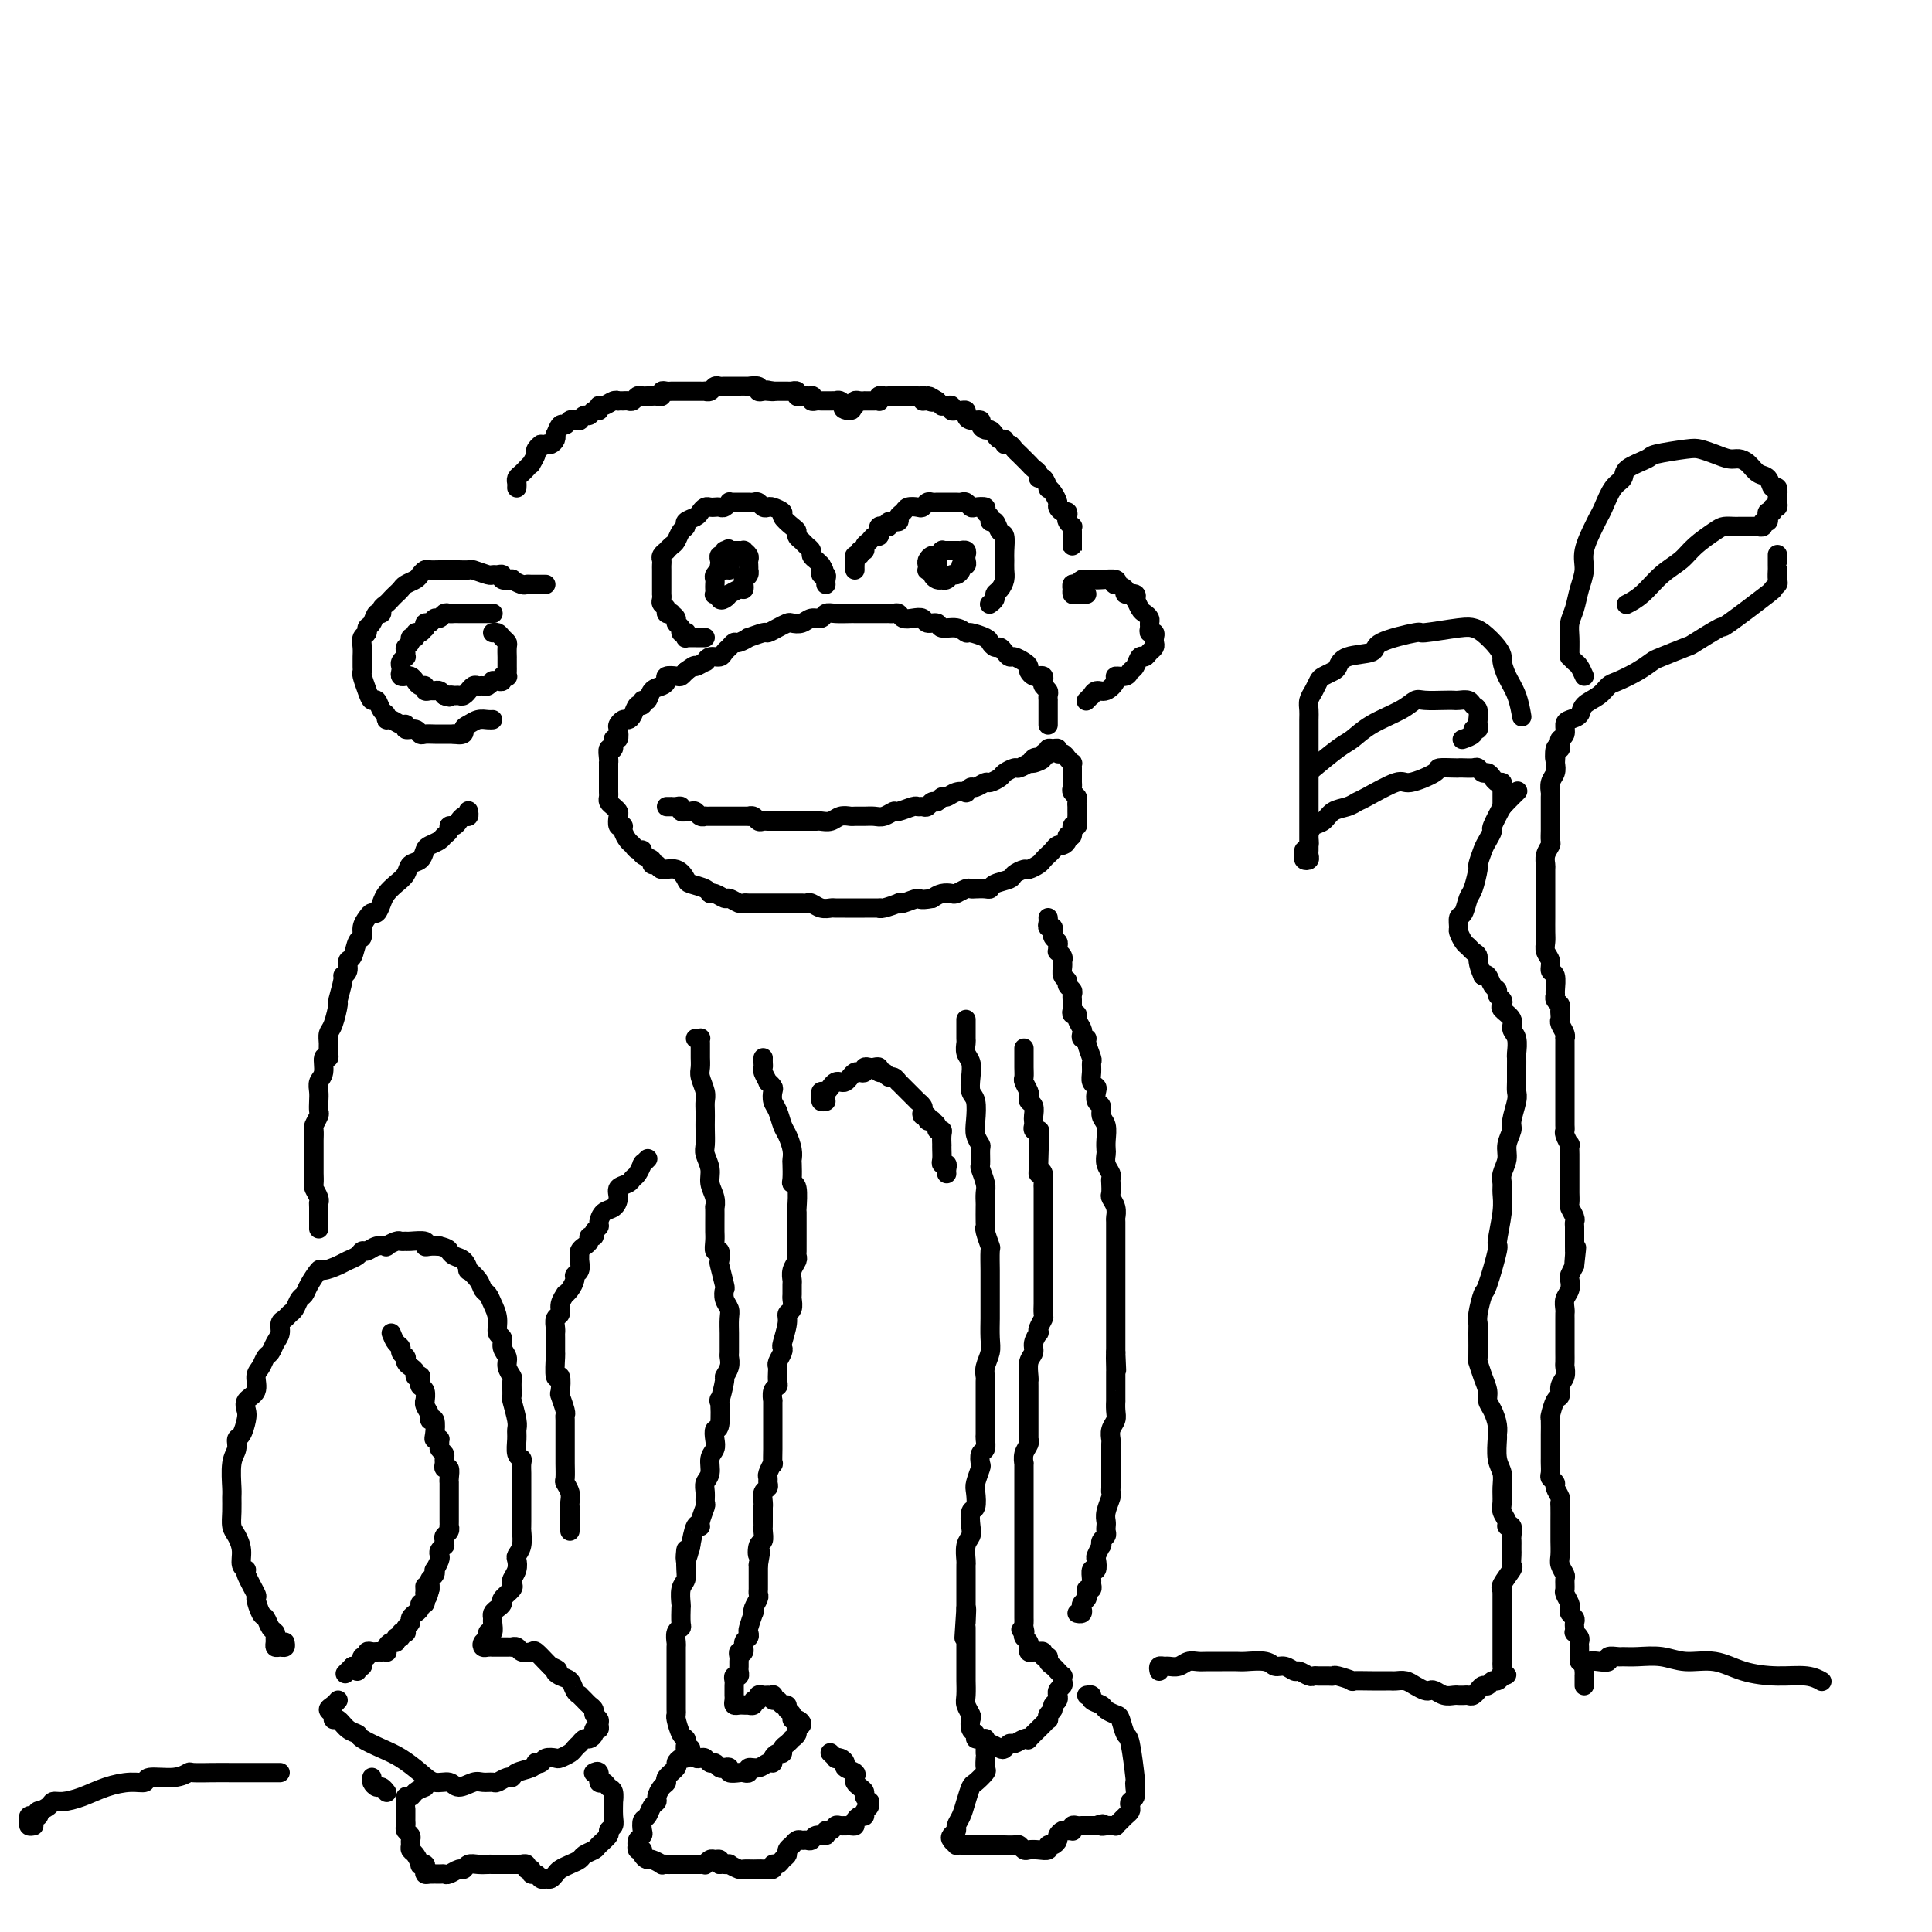 <svg viewBox='0 0 400 400' version='1.1' xmlns='http://www.w3.org/2000/svg' xmlns:xlink='http://www.w3.org/1999/xlink'><g fill='none' stroke='rgb(0,0,0)' stroke-width='4' stroke-linecap='round' stroke-linejoin='round'><path d='M138,167c0.444,0.002 0.888,0.004 1,0c0.112,-0.004 -0.110,-0.015 0,0c0.110,0.015 0.550,0.057 1,0c0.450,-0.057 0.908,-0.211 1,0c0.092,0.211 -0.183,0.788 0,1c0.183,0.212 0.822,0.061 1,0c0.178,-0.061 -0.106,-0.030 0,0c0.106,0.030 0.602,0.061 1,0c0.398,-0.061 0.698,-0.212 1,0c0.302,0.212 0.606,0.789 1,1c0.394,0.211 0.879,0.057 1,0c0.121,-0.057 -0.122,-0.015 0,0c0.122,0.015 0.610,0.004 1,0c0.390,-0.004 0.682,-0.001 1,0c0.318,0.001 0.661,0.000 1,0c0.339,-0.000 0.673,-0.000 1,0c0.327,0.000 0.647,0.000 1,0c0.353,-0.000 0.739,-0.001 1,0c0.261,0.001 0.399,0.004 1,0c0.601,-0.004 1.667,-0.015 2,0c0.333,0.015 -0.065,0.057 0,0c0.065,-0.057 0.595,-0.211 1,0c0.405,0.211 0.685,0.789 1,1c0.315,0.211 0.666,0.057 1,0c0.334,-0.057 0.652,-0.015 1,0c0.348,0.015 0.727,0.004 1,0c0.273,-0.004 0.440,-0.001 1,0c0.560,0.001 1.512,0.000 2,0c0.488,-0.000 0.512,0.000 1,0c0.488,-0.000 1.439,-0.000 2,0c0.561,0.000 0.731,0.001 1,0c0.269,-0.001 0.638,-0.004 1,0c0.362,0.004 0.717,0.015 1,0c0.283,-0.015 0.495,-0.057 1,0c0.505,0.057 1.304,0.211 2,0c0.696,-0.211 1.289,-0.789 2,-1c0.711,-0.211 1.541,-0.055 2,0c0.459,0.055 0.547,0.011 1,0c0.453,-0.011 1.271,0.012 2,0c0.729,-0.012 1.369,-0.060 2,0c0.631,0.060 1.254,0.226 2,0c0.746,-0.226 1.614,-0.846 2,-1c0.386,-0.154 0.288,0.156 1,0c0.712,-0.156 2.232,-0.778 3,-1c0.768,-0.222 0.783,-0.044 1,0c0.217,0.044 0.636,-0.045 1,0c0.364,0.045 0.674,0.223 1,0c0.326,-0.223 0.667,-0.848 1,-1c0.333,-0.152 0.657,0.169 1,0c0.343,-0.169 0.704,-0.829 1,-1c0.296,-0.171 0.527,0.146 1,0c0.473,-0.146 1.186,-0.756 2,-1c0.814,-0.244 1.728,-0.122 2,0c0.272,0.122 -0.097,0.244 0,0c0.097,-0.244 0.660,-0.853 1,-1c0.340,-0.147 0.457,0.168 1,0c0.543,-0.168 1.512,-0.820 2,-1c0.488,-0.180 0.497,0.110 1,0c0.503,-0.110 1.501,-0.622 2,-1c0.499,-0.378 0.498,-0.623 1,-1c0.502,-0.377 1.506,-0.884 2,-1c0.494,-0.116 0.479,0.161 1,0c0.521,-0.161 1.577,-0.760 2,-1c0.423,-0.240 0.211,-0.120 0,0'/><path d='M213,158c4.879,-1.642 2.077,-0.248 1,0c-1.077,0.248 -0.428,-0.652 0,-1c0.428,-0.348 0.637,-0.145 1,0c0.363,0.145 0.881,0.231 1,0c0.119,-0.231 -0.162,-0.780 0,-1c0.162,-0.220 0.765,-0.113 1,0c0.235,0.113 0.101,0.230 0,0c-0.101,-0.230 -0.168,-0.809 0,-1c0.168,-0.191 0.569,0.004 1,0c0.431,-0.004 0.890,-0.207 1,0c0.110,0.207 -0.128,0.825 0,1c0.128,0.175 0.623,-0.094 1,0c0.377,0.094 0.637,0.550 1,1c0.363,0.450 0.829,0.894 1,1c0.171,0.106 0.046,-0.126 0,0c-0.046,0.126 -0.012,0.611 0,1c0.012,0.389 0.002,0.682 0,1c-0.002,0.318 0.003,0.663 0,1c-0.003,0.337 -0.015,0.667 0,1c0.015,0.333 0.057,0.667 0,1c-0.057,0.333 -0.211,0.663 0,1c0.211,0.337 0.789,0.682 1,1c0.211,0.318 0.057,0.610 0,1c-0.057,0.390 -0.015,0.878 0,1c0.015,0.122 0.005,-0.121 0,0c-0.005,0.121 -0.005,0.605 0,1c0.005,0.395 0.017,0.702 0,1c-0.017,0.298 -0.061,0.587 0,1c0.061,0.413 0.227,0.951 0,1c-0.227,0.049 -0.849,-0.389 -1,0c-0.151,0.389 0.167,1.606 0,2c-0.167,0.394 -0.818,-0.035 -1,0c-0.182,0.035 0.106,0.534 0,1c-0.106,0.466 -0.606,0.898 -1,1c-0.394,0.102 -0.682,-0.128 -1,0c-0.318,0.128 -0.667,0.613 -1,1c-0.333,0.387 -0.651,0.677 -1,1c-0.349,0.323 -0.728,0.678 -1,1c-0.272,0.322 -0.438,0.611 -1,1c-0.562,0.389 -1.520,0.877 -2,1c-0.480,0.123 -0.482,-0.121 -1,0c-0.518,0.121 -1.552,0.607 -2,1c-0.448,0.393 -0.309,0.694 -1,1c-0.691,0.306 -2.213,0.618 -3,1c-0.787,0.382 -0.840,0.833 -1,1c-0.160,0.167 -0.428,0.048 -1,0c-0.572,-0.048 -1.448,-0.027 -2,0c-0.552,0.027 -0.781,0.059 -1,0c-0.219,-0.059 -0.429,-0.209 -1,0c-0.571,0.209 -1.504,0.778 -2,1c-0.496,0.222 -0.557,0.098 -1,0c-0.443,-0.098 -1.270,-0.171 -2,0c-0.730,0.171 -1.365,0.585 -2,1'/><path d='M193,186c-2.992,0.559 -2.472,-0.043 -3,0c-0.528,0.043 -2.104,0.729 -3,1c-0.896,0.271 -1.113,0.125 -1,0c0.113,-0.125 0.557,-0.230 0,0c-0.557,0.230 -2.114,0.794 -3,1c-0.886,0.206 -1.102,0.055 -1,0c0.102,-0.055 0.523,-0.015 0,0c-0.523,0.015 -1.989,0.004 -3,0c-1.011,-0.004 -1.565,-0.001 -2,0c-0.435,0.001 -0.749,0.001 -1,0c-0.251,-0.001 -0.438,-0.004 -1,0c-0.562,0.004 -1.499,0.015 -2,0c-0.501,-0.015 -0.567,-0.057 -1,0c-0.433,0.057 -1.234,0.211 -2,0c-0.766,-0.211 -1.499,-0.789 -2,-1c-0.501,-0.211 -0.772,-0.057 -1,0c-0.228,0.057 -0.413,0.015 -1,0c-0.587,-0.015 -1.574,-0.004 -2,0c-0.426,0.004 -0.289,0.001 -1,0c-0.711,-0.001 -2.271,-0.001 -3,0c-0.729,0.001 -0.628,0.001 -1,0c-0.372,-0.001 -1.217,-0.004 -2,0c-0.783,0.004 -1.504,0.016 -2,0c-0.496,-0.016 -0.766,-0.061 -1,0c-0.234,0.061 -0.430,0.227 -1,0c-0.570,-0.227 -1.513,-0.848 -2,-1c-0.487,-0.152 -0.519,0.166 -1,0c-0.481,-0.166 -1.410,-0.817 -2,-1c-0.590,-0.183 -0.842,0.101 -1,0c-0.158,-0.101 -0.221,-0.586 -1,-1c-0.779,-0.414 -2.274,-0.756 -3,-1c-0.726,-0.244 -0.682,-0.390 -1,-1c-0.318,-0.610 -0.997,-1.683 -2,-2c-1.003,-0.317 -2.329,0.123 -3,0c-0.671,-0.123 -0.687,-0.807 -1,-1c-0.313,-0.193 -0.924,0.107 -1,0c-0.076,-0.107 0.383,-0.620 0,-1c-0.383,-0.380 -1.608,-0.626 -2,-1c-0.392,-0.374 0.049,-0.877 0,-1c-0.049,-0.123 -0.586,0.135 -1,0c-0.414,-0.135 -0.703,-0.661 -1,-1c-0.297,-0.339 -0.602,-0.490 -1,-1c-0.398,-0.510 -0.891,-1.379 -1,-2c-0.109,-0.621 0.164,-0.992 0,-1c-0.164,-0.008 -0.766,0.349 -1,0c-0.234,-0.349 -0.101,-1.403 0,-2c0.101,-0.597 0.171,-0.737 0,-1c-0.171,-0.263 -0.582,-0.648 -1,-1c-0.418,-0.352 -0.844,-0.672 -1,-1c-0.156,-0.328 -0.042,-0.666 0,-1c0.042,-0.334 0.011,-0.666 0,-1c-0.011,-0.334 -0.003,-0.672 0,-1c0.003,-0.328 0.001,-0.648 0,-1c-0.001,-0.352 0.000,-0.737 0,-1c-0.000,-0.263 -0.001,-0.404 0,-1c0.001,-0.596 0.004,-1.646 0,-2c-0.004,-0.354 -0.016,-0.012 0,0c0.016,0.012 0.061,-0.307 0,-1c-0.061,-0.693 -0.226,-1.762 0,-2c0.226,-0.238 0.844,0.354 1,0c0.156,-0.354 -0.151,-1.654 0,-2c0.151,-0.346 0.762,0.262 1,0c0.238,-0.262 0.105,-1.392 0,-2c-0.105,-0.608 -0.183,-0.693 0,-1c0.183,-0.307 0.627,-0.838 1,-1c0.373,-0.162 0.673,0.043 1,0c0.327,-0.043 0.679,-0.335 1,-1c0.321,-0.665 0.610,-1.701 1,-2c0.390,-0.299 0.881,0.141 1,0c0.119,-0.141 -0.136,-0.864 0,-1c0.136,-0.136 0.661,0.314 1,0c0.339,-0.314 0.490,-1.391 1,-2c0.510,-0.609 1.380,-0.751 2,-1c0.620,-0.249 0.992,-0.605 1,-1c0.008,-0.395 -0.348,-0.827 0,-1c0.348,-0.173 1.402,-0.085 2,0c0.598,0.085 0.742,0.167 1,0c0.258,-0.167 0.629,-0.584 1,-1'/><path d='M142,139c2.495,-1.863 1.733,-1.020 2,-1c0.267,0.020 1.563,-0.782 2,-1c0.437,-0.218 0.015,0.149 0,0c-0.015,-0.149 0.378,-0.815 1,-1c0.622,-0.185 1.475,0.109 2,0c0.525,-0.109 0.723,-0.622 1,-1c0.277,-0.378 0.632,-0.622 1,-1c0.368,-0.378 0.750,-0.890 1,-1c0.250,-0.110 0.367,0.181 1,0c0.633,-0.181 1.783,-0.836 2,-1c0.217,-0.164 -0.499,0.163 0,0c0.499,-0.163 2.213,-0.814 3,-1c0.787,-0.186 0.648,0.095 1,0c0.352,-0.095 1.196,-0.565 2,-1c0.804,-0.435 1.567,-0.833 2,-1c0.433,-0.167 0.535,-0.101 1,0c0.465,0.101 1.292,0.237 2,0c0.708,-0.237 1.296,-0.848 2,-1c0.704,-0.152 1.524,0.155 2,0c0.476,-0.155 0.609,-0.774 1,-1c0.391,-0.226 1.040,-0.061 2,0c0.960,0.061 2.232,0.016 3,0c0.768,-0.016 1.031,-0.004 1,0c-0.031,0.004 -0.355,0.001 0,0c0.355,-0.001 1.391,-0.000 2,0c0.609,0.000 0.793,0.000 1,0c0.207,-0.000 0.437,-0.001 1,0c0.563,0.001 1.460,0.004 2,0c0.540,-0.004 0.725,-0.015 1,0c0.275,0.015 0.641,0.055 1,0c0.359,-0.055 0.711,-0.207 1,0c0.289,0.207 0.515,0.772 1,1c0.485,0.228 1.227,0.118 2,0c0.773,-0.118 1.575,-0.243 2,0c0.425,0.243 0.471,0.854 1,1c0.529,0.146 1.540,-0.172 2,0c0.460,0.172 0.368,0.834 1,1c0.632,0.166 1.986,-0.163 3,0c1.014,0.163 1.686,0.818 2,1c0.314,0.182 0.269,-0.110 1,0c0.731,0.110 2.237,0.621 3,1c0.763,0.379 0.782,0.627 1,1c0.218,0.373 0.635,0.870 1,1c0.365,0.130 0.679,-0.106 1,0c0.321,0.106 0.650,0.553 1,1c0.350,0.447 0.720,0.893 1,1c0.280,0.107 0.470,-0.125 1,0c0.530,0.125 1.399,0.608 2,1c0.601,0.392 0.935,0.693 1,1c0.065,0.307 -0.140,0.621 0,1c0.140,0.379 0.625,0.822 1,1c0.375,0.178 0.640,0.089 1,0c0.360,-0.089 0.814,-0.179 1,0c0.186,0.179 0.102,0.627 0,1c-0.102,0.373 -0.224,0.673 0,1c0.224,0.327 0.792,0.683 1,1c0.208,0.317 0.056,0.595 0,1c-0.056,0.405 -0.015,0.936 0,1c0.015,0.064 0.004,-0.338 0,0c-0.004,0.338 -0.001,1.415 0,2c0.001,0.585 0.000,0.679 0,1c-0.000,0.321 -0.000,0.871 0,1c0.000,0.129 0.000,-0.161 0,0c-0.000,0.161 -0.000,0.774 0,1c0.000,0.226 0.000,0.065 0,0c-0.000,-0.065 -0.000,-0.032 0,0'/><path d='M146,132c-0.763,-0.002 -1.525,-0.004 -2,0c-0.475,0.004 -0.662,0.015 -1,0c-0.338,-0.015 -0.827,-0.056 -1,0c-0.173,0.056 -0.031,0.208 0,0c0.031,-0.208 -0.048,-0.777 0,-1c0.048,-0.223 0.224,-0.101 0,0c-0.224,0.101 -0.849,0.181 -1,0c-0.151,-0.181 0.171,-0.623 0,-1c-0.171,-0.377 -0.834,-0.689 -1,-1c-0.166,-0.311 0.167,-0.622 0,-1c-0.167,-0.378 -0.833,-0.822 -1,-1c-0.167,-0.178 0.166,-0.089 0,0c-0.166,0.089 -0.829,0.178 -1,0c-0.171,-0.178 0.150,-0.621 0,-1c-0.150,-0.379 -0.772,-0.692 -1,-1c-0.228,-0.308 -0.061,-0.611 0,-1c0.061,-0.389 0.016,-0.864 0,-1c-0.016,-0.136 -0.004,0.066 0,0c0.004,-0.066 0.001,-0.399 0,-1c-0.001,-0.601 -0.000,-1.471 0,-2c0.000,-0.529 -0.001,-0.719 0,-1c0.001,-0.281 0.004,-0.654 0,-1c-0.004,-0.346 -0.016,-0.666 0,-1c0.016,-0.334 0.060,-0.681 0,-1c-0.060,-0.319 -0.223,-0.609 0,-1c0.223,-0.391 0.833,-0.882 1,-1c0.167,-0.118 -0.109,0.137 0,0c0.109,-0.137 0.602,-0.667 1,-1c0.398,-0.333 0.702,-0.471 1,-1c0.298,-0.529 0.591,-1.451 1,-2c0.409,-0.549 0.936,-0.725 1,-1c0.064,-0.275 -0.334,-0.648 0,-1c0.334,-0.352 1.399,-0.683 2,-1c0.601,-0.317 0.739,-0.621 1,-1c0.261,-0.379 0.647,-0.833 1,-1c0.353,-0.167 0.673,-0.049 1,0c0.327,0.049 0.662,0.027 1,0c0.338,-0.027 0.681,-0.060 1,0c0.319,0.060 0.614,0.212 1,0c0.386,-0.212 0.863,-0.789 1,-1c0.137,-0.211 -0.065,-0.056 0,0c0.065,0.056 0.399,0.014 1,0c0.601,-0.014 1.470,-0.000 2,0c0.530,0.000 0.720,-0.014 1,0c0.280,0.014 0.651,0.055 1,0c0.349,-0.055 0.676,-0.208 1,0c0.324,0.208 0.645,0.776 1,1c0.355,0.224 0.743,0.105 1,0c0.257,-0.105 0.385,-0.197 1,0c0.615,0.197 1.719,0.683 2,1c0.281,0.317 -0.261,0.466 0,1c0.261,0.534 1.327,1.452 2,2c0.673,0.548 0.955,0.724 1,1c0.045,0.276 -0.146,0.651 0,1c0.146,0.349 0.631,0.671 1,1c0.369,0.329 0.624,0.666 1,1c0.376,0.334 0.874,0.667 1,1c0.126,0.333 -0.120,0.667 0,1c0.120,0.333 0.606,0.667 1,1c0.394,0.333 0.697,0.667 1,1'/><path d='M170,117c1.233,1.945 0.316,1.309 0,1c-0.316,-0.309 -0.032,-0.289 0,0c0.032,0.289 -0.188,0.848 0,1c0.188,0.152 0.782,-0.104 1,0c0.218,0.104 0.059,0.566 0,1c-0.059,0.434 -0.017,0.838 0,1c0.017,0.162 0.008,0.081 0,0'/><path d='M177,118c-0.009,-0.342 -0.017,-0.684 0,-1c0.017,-0.316 0.061,-0.606 0,-1c-0.061,-0.394 -0.227,-0.893 0,-1c0.227,-0.107 0.849,0.179 1,0c0.151,-0.179 -0.167,-0.822 0,-1c0.167,-0.178 0.819,0.111 1,0c0.181,-0.111 -0.109,-0.621 0,-1c0.109,-0.379 0.617,-0.627 1,-1c0.383,-0.373 0.641,-0.871 1,-1c0.359,-0.129 0.818,0.110 1,0c0.182,-0.110 0.085,-0.569 0,-1c-0.085,-0.431 -0.159,-0.833 0,-1c0.159,-0.167 0.549,-0.100 1,0c0.451,0.100 0.961,0.234 1,0c0.039,-0.234 -0.394,-0.837 0,-1c0.394,-0.163 1.615,0.114 2,0c0.385,-0.114 -0.066,-0.618 0,-1c0.066,-0.382 0.648,-0.642 1,-1c0.352,-0.358 0.476,-0.814 1,-1c0.524,-0.186 1.450,-0.102 2,0c0.550,0.102 0.724,0.224 1,0c0.276,-0.224 0.655,-0.792 1,-1c0.345,-0.208 0.656,-0.056 1,0c0.344,0.056 0.722,0.015 1,0c0.278,-0.015 0.456,-0.005 1,0c0.544,0.005 1.456,0.005 2,0c0.544,-0.005 0.722,-0.015 1,0c0.278,0.015 0.657,0.056 1,0c0.343,-0.056 0.651,-0.208 1,0c0.349,0.208 0.738,0.776 1,1c0.262,0.224 0.395,0.103 1,0c0.605,-0.103 1.682,-0.187 2,0c0.318,0.187 -0.122,0.646 0,1c0.122,0.354 0.807,0.604 1,1c0.193,0.396 -0.106,0.939 0,1c0.106,0.061 0.617,-0.360 1,0c0.383,0.360 0.638,1.500 1,2c0.362,0.500 0.830,0.360 1,1c0.170,0.640 0.043,2.059 0,3c-0.043,0.941 -0.001,1.404 0,2c0.001,0.596 -0.037,1.325 0,2c0.037,0.675 0.150,1.295 0,2c-0.150,0.705 -0.562,1.496 -1,2c-0.438,0.504 -0.901,0.723 -1,1c-0.099,0.277 0.166,0.613 0,1c-0.166,0.387 -0.762,0.825 -1,1c-0.238,0.175 -0.119,0.088 0,0'/><path d='M113,121c-0.303,-0.000 -0.606,-0.000 -1,0c-0.394,0.000 -0.878,0.001 -1,0c-0.122,-0.001 0.117,-0.004 0,0c-0.117,0.004 -0.590,0.015 -1,0c-0.410,-0.015 -0.759,-0.056 -1,0c-0.241,0.056 -0.375,0.207 -1,0c-0.625,-0.207 -1.739,-0.773 -2,-1c-0.261,-0.227 0.333,-0.114 0,0c-0.333,0.114 -1.593,0.228 -2,0c-0.407,-0.228 0.038,-0.797 0,-1c-0.038,-0.203 -0.558,-0.040 -1,0c-0.442,0.040 -0.805,-0.042 -1,0c-0.195,0.042 -0.223,0.207 -1,0c-0.777,-0.207 -2.303,-0.788 -3,-1c-0.697,-0.212 -0.563,-0.057 -1,0c-0.437,0.057 -1.443,0.015 -2,0c-0.557,-0.015 -0.664,-0.004 -1,0c-0.336,0.004 -0.902,0.000 -1,0c-0.098,-0.000 0.272,0.003 0,0c-0.272,-0.003 -1.185,-0.012 -2,0c-0.815,0.012 -1.532,0.045 -2,0c-0.468,-0.045 -0.689,-0.167 -1,0c-0.311,0.167 -0.713,0.622 -1,1c-0.287,0.378 -0.458,0.679 -1,1c-0.542,0.321 -1.454,0.664 -2,1c-0.546,0.336 -0.725,0.667 -1,1c-0.275,0.333 -0.647,0.668 -1,1c-0.353,0.332 -0.686,0.662 -1,1c-0.314,0.338 -0.609,0.686 -1,1c-0.391,0.314 -0.879,0.595 -1,1c-0.121,0.405 0.126,0.935 0,1c-0.126,0.065 -0.626,-0.334 -1,0c-0.374,0.334 -0.622,1.402 -1,2c-0.378,0.598 -0.886,0.727 -1,1c-0.114,0.273 0.166,0.689 0,1c-0.166,0.311 -0.776,0.517 -1,1c-0.224,0.483 -0.060,1.243 0,2c0.060,0.757 0.015,1.511 0,2c-0.015,0.489 -0.001,0.715 0,1c0.001,0.285 -0.011,0.631 0,1c0.011,0.369 0.044,0.763 0,1c-0.044,0.237 -0.167,0.319 0,1c0.167,0.681 0.623,1.961 1,3c0.377,1.039 0.675,1.838 1,2c0.325,0.162 0.678,-0.311 1,0c0.322,0.311 0.615,1.408 1,2c0.385,0.592 0.864,0.679 1,1c0.136,0.321 -0.070,0.875 0,1c0.070,0.125 0.418,-0.178 1,0c0.582,0.178 1.399,0.836 2,1c0.601,0.164 0.986,-0.166 1,0c0.014,0.166 -0.344,0.829 0,1c0.344,0.171 1.391,-0.150 2,0c0.609,0.150 0.779,0.772 1,1c0.221,0.228 0.493,0.061 1,0c0.507,-0.061 1.249,-0.016 2,0c0.751,0.016 1.510,0.004 2,0c0.490,-0.004 0.711,-0.001 1,0c0.289,0.001 0.644,0.001 1,0'/><path d='M94,152c2.583,0.437 2.041,-0.471 2,-1c-0.041,-0.529 0.420,-0.678 1,-1c0.580,-0.322 1.279,-0.818 2,-1c0.721,-0.182 1.463,-0.049 2,0c0.537,0.049 0.868,0.014 1,0c0.132,-0.014 0.066,-0.007 0,0'/><path d='M225,123c-0.732,-0.032 -1.464,-0.065 -2,0c-0.536,0.065 -0.876,0.227 -1,0c-0.124,-0.227 -0.033,-0.844 0,-1c0.033,-0.156 0.009,0.150 0,0c-0.009,-0.150 -0.003,-0.757 0,-1c0.003,-0.243 0.001,-0.121 0,0'/><path d='M224,120c-0.310,0.452 -0.619,0.905 -1,1c-0.381,0.095 -0.833,-0.167 -1,0c-0.167,0.167 -0.048,0.762 0,1c0.048,0.238 0.024,0.119 0,0'/><path d='M223,122c-0.092,-0.309 -0.183,-0.619 0,-1c0.183,-0.381 0.642,-0.834 1,-1c0.358,-0.166 0.615,-0.046 1,0c0.385,0.046 0.899,0.016 1,0c0.101,-0.016 -0.210,-0.019 0,0c0.210,0.019 0.940,0.060 2,0c1.060,-0.060 2.450,-0.222 3,0c0.550,0.222 0.260,0.829 0,1c-0.260,0.171 -0.490,-0.094 0,0c0.490,0.094 1.700,0.545 2,1c0.300,0.455 -0.309,0.913 0,1c0.309,0.087 1.536,-0.198 2,0c0.464,0.198 0.167,0.879 0,1c-0.167,0.121 -0.202,-0.318 0,0c0.202,0.318 0.643,1.394 1,2c0.357,0.606 0.631,0.741 1,1c0.369,0.259 0.835,0.643 1,1c0.165,0.357 0.030,0.687 0,1c-0.030,0.313 0.044,0.609 0,1c-0.044,0.391 -0.207,0.878 0,1c0.207,0.122 0.785,-0.122 1,0c0.215,0.122 0.069,0.611 0,1c-0.069,0.389 -0.060,0.677 0,1c0.060,0.323 0.171,0.682 0,1c-0.171,0.318 -0.623,0.596 -1,1c-0.377,0.404 -0.677,0.935 -1,1c-0.323,0.065 -0.669,-0.337 -1,0c-0.331,0.337 -0.647,1.412 -1,2c-0.353,0.588 -0.741,0.687 -1,1c-0.259,0.313 -0.387,0.839 -1,1c-0.613,0.161 -1.709,-0.044 -2,0c-0.291,0.044 0.224,0.336 0,1c-0.224,0.664 -1.188,1.698 -2,2c-0.812,0.302 -1.472,-0.129 -2,0c-0.528,0.129 -0.925,0.818 -1,1c-0.075,0.182 0.172,-0.143 0,0c-0.172,0.143 -0.763,0.755 -1,1c-0.237,0.245 -0.118,0.122 0,0'/><path d='M222,112c-0.000,0.285 -0.000,0.571 0,1c0.000,0.429 0.000,1.002 0,1c-0.000,-0.002 -0.000,-0.579 0,-1c0.000,-0.421 0.001,-0.686 0,-1c-0.001,-0.314 -0.004,-0.676 0,-1c0.004,-0.324 0.015,-0.611 0,-1c-0.015,-0.389 -0.056,-0.879 0,-1c0.056,-0.121 0.208,0.126 0,0c-0.208,-0.126 -0.778,-0.625 -1,-1c-0.222,-0.375 -0.097,-0.624 0,-1c0.097,-0.376 0.167,-0.878 0,-1c-0.167,-0.122 -0.571,0.135 -1,0c-0.429,-0.135 -0.885,-0.661 -1,-1c-0.115,-0.339 0.110,-0.491 0,-1c-0.110,-0.509 -0.555,-1.375 -1,-2c-0.445,-0.625 -0.889,-1.008 -1,-1c-0.111,0.008 0.111,0.405 0,0c-0.111,-0.405 -0.554,-1.614 -1,-2c-0.446,-0.386 -0.893,0.051 -1,0c-0.107,-0.051 0.126,-0.591 0,-1c-0.126,-0.409 -0.611,-0.687 -1,-1c-0.389,-0.313 -0.681,-0.662 -1,-1c-0.319,-0.338 -0.664,-0.664 -1,-1c-0.336,-0.336 -0.664,-0.683 -1,-1c-0.336,-0.317 -0.682,-0.606 -1,-1c-0.318,-0.394 -0.610,-0.893 -1,-1c-0.390,-0.107 -0.878,0.178 -1,0c-0.122,-0.178 0.122,-0.817 0,-1c-0.122,-0.183 -0.611,0.092 -1,0c-0.389,-0.092 -0.677,-0.550 -1,-1c-0.323,-0.450 -0.682,-0.890 -1,-1c-0.318,-0.110 -0.597,0.111 -1,0c-0.403,-0.111 -0.930,-0.555 -1,-1c-0.070,-0.445 0.318,-0.890 0,-1c-0.318,-0.110 -1.342,0.114 -2,0c-0.658,-0.114 -0.951,-0.565 -1,-1c-0.049,-0.435 0.145,-0.852 0,-1c-0.145,-0.148 -0.630,-0.025 -1,0c-0.370,0.025 -0.625,-0.046 -1,0c-0.375,0.046 -0.870,0.209 -1,0c-0.130,-0.209 0.106,-0.791 0,-1c-0.106,-0.209 -0.554,-0.046 -1,0c-0.446,0.046 -0.889,-0.026 -1,0c-0.111,0.026 0.111,0.150 0,0c-0.111,-0.150 -0.556,-0.575 -1,-1'/><path d='M194,83c-3.121,-2.007 -1.424,-0.524 -1,0c0.424,0.524 -0.425,0.088 -1,0c-0.575,-0.088 -0.875,0.173 -1,0c-0.125,-0.173 -0.075,-0.778 0,-1c0.075,-0.222 0.175,-0.059 0,0c-0.175,0.059 -0.625,0.016 -1,0c-0.375,-0.016 -0.674,-0.004 -1,0c-0.326,0.004 -0.679,0.001 -1,0c-0.321,-0.001 -0.611,-0.000 -1,0c-0.389,0.000 -0.878,0.000 -1,0c-0.122,-0.000 0.121,-0.001 0,0c-0.121,0.001 -0.607,0.004 -1,0c-0.393,-0.004 -0.693,-0.015 -1,0c-0.307,0.015 -0.621,0.057 -1,0c-0.379,-0.057 -0.822,-0.211 -1,0c-0.178,0.211 -0.090,0.789 0,1c0.090,0.211 0.183,0.057 0,0c-0.183,-0.057 -0.640,-0.015 -1,0c-0.360,0.015 -0.622,0.003 -1,0c-0.378,-0.003 -0.871,0.003 -1,0c-0.129,-0.003 0.106,-0.015 0,0c-0.106,0.015 -0.554,0.055 -1,0c-0.446,-0.055 -0.889,-0.207 -1,0c-0.111,0.207 0.111,0.773 0,1c-0.111,0.227 -0.556,0.113 -1,0'/><path d='M176,84c-2.798,0.446 -0.792,1.062 0,1c0.792,-0.062 0.371,-0.801 0,-1c-0.371,-0.199 -0.692,0.143 -1,0c-0.308,-0.143 -0.604,-0.770 -1,-1c-0.396,-0.230 -0.894,-0.062 -1,0c-0.106,0.062 0.179,0.017 0,0c-0.179,-0.017 -0.821,-0.005 -1,0c-0.179,0.005 0.106,0.002 0,0c-0.106,-0.002 -0.603,-0.004 -1,0c-0.397,0.004 -0.693,0.015 -1,0c-0.307,-0.015 -0.625,-0.057 -1,0c-0.375,0.057 -0.809,0.212 -1,0c-0.191,-0.212 -0.141,-0.793 0,-1c0.141,-0.207 0.374,-0.041 0,0c-0.374,0.041 -1.353,-0.041 -2,0c-0.647,0.041 -0.961,0.207 -1,0c-0.039,-0.207 0.197,-0.788 0,-1c-0.197,-0.212 -0.826,-0.057 -1,0c-0.174,0.057 0.108,0.015 0,0c-0.108,-0.015 -0.606,-0.004 -1,0c-0.394,0.004 -0.683,0.001 -1,0c-0.317,-0.001 -0.662,-0.000 -1,0c-0.338,0.000 -0.669,0.000 -1,0'/><path d='M160,81c-2.426,-0.465 -0.490,-0.128 0,0c0.490,0.128 -0.465,0.048 -1,0c-0.535,-0.048 -0.650,-0.066 -1,0c-0.350,0.066 -0.934,0.214 -1,0c-0.066,-0.214 0.386,-0.789 0,-1c-0.386,-0.211 -1.609,-0.056 -2,0c-0.391,0.056 0.049,0.015 0,0c-0.049,-0.015 -0.587,-0.004 -1,0c-0.413,0.004 -0.702,0.001 -1,0c-0.298,-0.001 -0.605,0.000 -1,0c-0.395,-0.000 -0.880,-0.001 -1,0c-0.120,0.001 0.123,0.004 0,0c-0.123,-0.004 -0.611,-0.015 -1,0c-0.389,0.015 -0.678,0.057 -1,0c-0.322,-0.057 -0.678,-0.211 -1,0c-0.322,0.211 -0.611,0.789 -1,1c-0.389,0.211 -0.877,0.057 -1,0c-0.123,-0.057 0.121,-0.015 0,0c-0.121,0.015 -0.606,0.004 -1,0c-0.394,-0.004 -0.697,-0.001 -1,0c-0.303,0.001 -0.606,0.000 -1,0c-0.394,-0.000 -0.879,-0.000 -1,0c-0.121,0.000 0.123,0.000 0,0c-0.123,-0.000 -0.611,-0.001 -1,0c-0.389,0.001 -0.678,0.004 -1,0c-0.322,-0.004 -0.678,-0.015 -1,0c-0.322,0.015 -0.611,0.057 -1,0c-0.389,-0.057 -0.878,-0.211 -1,0c-0.122,0.211 0.122,0.789 0,1c-0.122,0.211 -0.610,0.056 -1,0c-0.390,-0.056 -0.682,-0.011 -1,0c-0.318,0.011 -0.663,-0.011 -1,0c-0.337,0.011 -0.667,0.056 -1,0c-0.333,-0.056 -0.667,-0.211 -1,0c-0.333,0.211 -0.663,0.789 -1,1c-0.337,0.211 -0.681,0.055 -1,0c-0.319,-0.055 -0.614,-0.011 -1,0c-0.386,0.011 -0.864,-0.012 -1,0c-0.136,0.012 0.069,0.060 0,0c-0.069,-0.060 -0.414,-0.227 -1,0c-0.586,0.227 -1.414,0.850 -2,1c-0.586,0.150 -0.930,-0.171 -1,0c-0.070,0.171 0.135,0.834 0,1c-0.135,0.166 -0.610,-0.166 -1,0c-0.390,0.166 -0.696,0.829 -1,1c-0.304,0.171 -0.606,-0.152 -1,0c-0.394,0.152 -0.879,0.777 -1,1c-0.121,0.223 0.122,0.044 0,0c-0.122,-0.044 -0.611,0.049 -1,0c-0.389,-0.049 -0.679,-0.238 -1,0c-0.321,0.238 -0.674,0.904 -1,1c-0.326,0.096 -0.626,-0.377 -1,0c-0.374,0.377 -0.821,1.604 -1,2c-0.179,0.396 -0.089,-0.038 0,0c0.089,0.038 0.178,0.549 0,1c-0.178,0.451 -0.622,0.843 -1,1c-0.378,0.157 -0.689,0.078 -1,0'/><path d='M113,92c-2.327,1.339 -1.145,0.186 -1,0c0.145,-0.186 -0.749,0.594 -1,1c-0.251,0.406 0.140,0.437 0,1c-0.140,0.563 -0.812,1.656 -1,2c-0.188,0.344 0.107,-0.063 0,0c-0.107,0.063 -0.617,0.595 -1,1c-0.383,0.405 -0.638,0.683 -1,1c-0.362,0.317 -0.829,0.673 -1,1c-0.171,0.327 -0.046,0.624 0,1c0.046,0.376 0.012,0.832 0,1c-0.012,0.168 -0.004,0.048 0,0c0.004,-0.048 0.002,-0.024 0,0'/><path d='M151,118c0.000,-0.348 0.001,-0.697 0,-1c-0.001,-0.303 -0.003,-0.562 0,-1c0.003,-0.438 0.011,-1.056 0,-1c-0.011,0.056 -0.040,0.785 0,1c0.040,0.215 0.151,-0.083 0,0c-0.151,0.083 -0.562,0.547 -1,1c-0.438,0.453 -0.902,0.895 -1,1c-0.098,0.105 0.170,-0.127 0,0c-0.170,0.127 -0.777,0.612 -1,1c-0.223,0.388 -0.061,0.679 0,1c0.061,0.321 0.020,0.674 0,1c-0.020,0.326 -0.020,0.627 0,1c0.020,0.373 0.061,0.819 0,1c-0.061,0.181 -0.222,0.097 0,0c0.222,-0.097 0.828,-0.207 1,0c0.172,0.207 -0.091,0.731 0,1c0.091,0.269 0.536,0.283 1,0c0.464,-0.283 0.948,-0.863 1,-1c0.052,-0.137 -0.327,0.171 0,0c0.327,-0.171 1.359,-0.819 2,-1c0.641,-0.181 0.890,0.105 1,0c0.110,-0.105 0.082,-0.602 0,-1c-0.082,-0.398 -0.218,-0.698 0,-1c0.218,-0.302 0.790,-0.606 1,-1c0.210,-0.394 0.057,-0.879 0,-1c-0.057,-0.121 -0.019,0.121 0,0c0.019,-0.121 0.020,-0.607 0,-1c-0.020,-0.393 -0.061,-0.694 0,-1c0.061,-0.306 0.224,-0.618 0,-1c-0.224,-0.382 -0.833,-0.834 -1,-1c-0.167,-0.166 0.110,-0.044 0,0c-0.110,0.044 -0.607,0.012 -1,0c-0.393,-0.012 -0.684,-0.003 -1,0c-0.316,0.003 -0.658,0.002 -1,0'/><path d='M151,114c-0.554,-0.756 0.062,-0.147 0,0c-0.062,0.147 -0.801,-0.168 -1,0c-0.199,0.168 0.142,0.819 0,1c-0.142,0.181 -0.766,-0.109 -1,0c-0.234,0.109 -0.076,0.618 0,1c0.076,0.382 0.072,0.639 0,1c-0.072,0.361 -0.212,0.828 0,1c0.212,0.172 0.775,0.049 1,0c0.225,-0.049 0.113,-0.025 0,0'/><path d='M194,116c0.001,-0.285 0.001,-0.570 0,-1c-0.001,-0.430 -0.004,-1.006 0,-1c0.004,0.006 0.015,0.594 0,1c-0.015,0.406 -0.056,0.630 0,1c0.056,0.370 0.211,0.887 0,1c-0.211,0.113 -0.786,-0.176 -1,0c-0.214,0.176 -0.068,0.818 0,1c0.068,0.182 0.056,-0.095 0,0c-0.056,0.095 -0.156,0.562 0,1c0.156,0.438 0.567,0.845 1,1c0.433,0.155 0.889,0.056 1,0c0.111,-0.056 -0.124,-0.070 0,0c0.124,0.070 0.607,0.225 1,0c0.393,-0.225 0.698,-0.830 1,-1c0.302,-0.170 0.603,0.095 1,0c0.397,-0.095 0.891,-0.550 1,-1c0.109,-0.450 -0.166,-0.895 0,-1c0.166,-0.105 0.772,0.130 1,0c0.228,-0.130 0.076,-0.623 0,-1c-0.076,-0.377 -0.076,-0.637 0,-1c0.076,-0.363 0.228,-0.829 0,-1c-0.228,-0.171 -0.834,-0.046 -1,0c-0.166,0.046 0.110,0.012 0,0c-0.110,-0.012 -0.604,-0.003 -1,0c-0.396,0.003 -0.694,-0.000 -1,0c-0.306,0.000 -0.621,0.004 -1,0c-0.379,-0.004 -0.822,-0.016 -1,0c-0.178,0.016 -0.090,0.060 0,0c0.090,-0.060 0.182,-0.224 0,0c-0.182,0.224 -0.637,0.834 -1,1c-0.363,0.166 -0.634,-0.113 -1,0c-0.366,0.113 -0.827,0.619 -1,1c-0.173,0.381 -0.057,0.638 0,1c0.057,0.362 0.054,0.829 0,1c-0.054,0.171 -0.159,0.046 0,0c0.159,-0.046 0.581,-0.012 1,0c0.419,0.012 0.834,0.004 1,0c0.166,-0.004 0.083,-0.002 0,0'/><path d='M102,127c-0.024,-0.000 -0.048,-0.000 0,0c0.048,0.000 0.168,0.000 0,0c-0.168,-0.000 -0.623,-0.000 -1,0c-0.377,0.000 -0.675,0.000 -1,0c-0.325,-0.000 -0.679,-0.000 -1,0c-0.321,0.000 -0.611,0.000 -1,0c-0.389,-0.000 -0.878,-0.000 -1,0c-0.122,0.000 0.122,0.000 0,0c-0.122,-0.000 -0.610,-0.001 -1,0c-0.390,0.001 -0.682,0.004 -1,0c-0.318,-0.004 -0.663,-0.016 -1,0c-0.337,0.016 -0.668,0.061 -1,0c-0.332,-0.061 -0.667,-0.228 -1,0c-0.333,0.228 -0.664,0.850 -1,1c-0.336,0.150 -0.678,-0.171 -1,0c-0.322,0.171 -0.625,0.835 -1,1c-0.375,0.165 -0.823,-0.167 -1,0c-0.177,0.167 -0.085,0.833 0,1c0.085,0.167 0.162,-0.166 0,0c-0.162,0.166 -0.564,0.832 -1,1c-0.436,0.168 -0.905,-0.162 -1,0c-0.095,0.162 0.185,0.817 0,1c-0.185,0.183 -0.834,-0.105 -1,0c-0.166,0.105 0.153,0.602 0,1c-0.153,0.398 -0.777,0.698 -1,1c-0.223,0.302 -0.046,0.606 0,1c0.046,0.394 -0.040,0.879 0,1c0.040,0.121 0.206,-0.121 0,0c-0.206,0.121 -0.783,0.607 -1,1c-0.217,0.393 -0.072,0.694 0,1c0.072,0.306 0.071,0.618 0,1c-0.071,0.382 -0.212,0.834 0,1c0.212,0.166 0.778,0.047 1,0c0.222,-0.047 0.101,-0.023 0,0c-0.101,0.023 -0.181,0.044 0,0c0.181,-0.044 0.622,-0.151 1,0c0.378,0.151 0.693,0.562 1,1c0.307,0.438 0.607,0.902 1,1c0.393,0.098 0.879,-0.171 1,0c0.121,0.171 -0.122,0.781 0,1c0.122,0.219 0.610,0.049 1,0c0.390,-0.049 0.682,0.025 1,0c0.318,-0.025 0.662,-0.150 1,0c0.338,0.150 0.669,0.575 1,1'/><path d='M92,144c1.571,0.618 0.999,0.161 1,0c0.001,-0.161 0.574,-0.028 1,0c0.426,0.028 0.706,-0.049 1,0c0.294,0.049 0.604,0.223 1,0c0.396,-0.223 0.880,-0.845 1,-1c0.120,-0.155 -0.123,0.156 0,0c0.123,-0.156 0.611,-0.778 1,-1c0.389,-0.222 0.678,-0.045 1,0c0.322,0.045 0.677,-0.041 1,0c0.323,0.041 0.612,0.208 1,0c0.388,-0.208 0.873,-0.792 1,-1c0.127,-0.208 -0.106,-0.042 0,0c0.106,0.042 0.550,-0.041 1,0c0.450,0.041 0.905,0.204 1,0c0.095,-0.204 -0.171,-0.776 0,-1c0.171,-0.224 0.778,-0.101 1,0c0.222,0.101 0.060,0.181 0,0c-0.060,-0.181 -0.016,-0.621 0,-1c0.016,-0.379 0.004,-0.697 0,-1c-0.004,-0.303 -0.000,-0.592 0,-1c0.000,-0.408 -0.003,-0.935 0,-1c0.003,-0.065 0.012,0.333 0,0c-0.012,-0.333 -0.045,-1.396 0,-2c0.045,-0.604 0.170,-0.750 0,-1c-0.170,-0.250 -0.633,-0.603 -1,-1c-0.367,-0.397 -0.637,-0.838 -1,-1c-0.363,-0.162 -0.818,-0.046 -1,0c-0.182,0.046 -0.091,0.023 0,0'/><path d='M59,340c0.083,0.429 0.166,0.858 0,1c-0.166,0.142 -0.579,-0.004 -1,0c-0.421,0.004 -0.848,0.157 -1,0c-0.152,-0.157 -0.030,-0.624 0,-1c0.030,-0.376 -0.033,-0.662 0,-1c0.033,-0.338 0.162,-0.729 0,-1c-0.162,-0.271 -0.616,-0.423 -1,-1c-0.384,-0.577 -0.699,-1.580 -1,-2c-0.301,-0.420 -0.587,-0.256 -1,-1c-0.413,-0.744 -0.952,-2.397 -1,-3c-0.048,-0.603 0.394,-0.156 0,-1c-0.394,-0.844 -1.625,-2.978 -2,-4c-0.375,-1.022 0.106,-0.930 0,-1c-0.106,-0.070 -0.799,-0.300 -1,-1c-0.201,-0.700 0.090,-1.869 0,-3c-0.090,-1.131 -0.560,-2.226 -1,-3c-0.440,-0.774 -0.851,-1.229 -1,-2c-0.149,-0.771 -0.036,-1.858 0,-3c0.036,-1.142 -0.005,-2.338 0,-3c0.005,-0.662 0.057,-0.792 0,-2c-0.057,-1.208 -0.222,-3.496 0,-5c0.222,-1.504 0.831,-2.223 1,-3c0.169,-0.777 -0.100,-1.612 0,-2c0.100,-0.388 0.571,-0.329 1,-1c0.429,-0.671 0.818,-2.070 1,-3c0.182,-0.930 0.157,-1.389 0,-2c-0.157,-0.611 -0.445,-1.372 0,-2c0.445,-0.628 1.625,-1.123 2,-2c0.375,-0.877 -0.054,-2.136 0,-3c0.054,-0.864 0.593,-1.333 1,-2c0.407,-0.667 0.683,-1.530 1,-2c0.317,-0.470 0.676,-0.545 1,-1c0.324,-0.455 0.611,-1.288 1,-2c0.389,-0.712 0.878,-1.303 1,-2c0.122,-0.697 -0.122,-1.500 0,-2c0.122,-0.500 0.610,-0.697 1,-1c0.390,-0.303 0.681,-0.713 1,-1c0.319,-0.287 0.667,-0.453 1,-1c0.333,-0.547 0.651,-1.477 1,-2c0.349,-0.523 0.730,-0.641 1,-1c0.270,-0.359 0.428,-0.961 1,-2c0.572,-1.039 1.557,-2.516 2,-3c0.443,-0.484 0.342,0.024 1,0c0.658,-0.024 2.073,-0.580 3,-1c0.927,-0.420 1.364,-0.705 2,-1c0.636,-0.295 1.471,-0.601 2,-1c0.529,-0.399 0.753,-0.890 1,-1c0.247,-0.110 0.518,0.163 1,0c0.482,-0.163 1.176,-0.762 2,-1c0.824,-0.238 1.780,-0.117 2,0c0.220,0.117 -0.294,0.228 0,0c0.294,-0.228 1.397,-0.794 2,-1c0.603,-0.206 0.707,-0.051 1,0c0.293,0.051 0.774,-0.000 1,0c0.226,0.000 0.196,0.053 1,0c0.804,-0.053 2.442,-0.210 3,0c0.558,0.210 0.035,0.787 0,1c-0.035,0.213 0.419,0.061 1,0c0.581,-0.061 1.291,-0.030 2,0'/><path d='M91,258c1.854,0.396 1.990,0.884 2,1c0.010,0.116 -0.104,-0.142 0,0c0.104,0.142 0.427,0.685 1,1c0.573,0.315 1.396,0.403 2,1c0.604,0.597 0.988,1.703 1,2c0.012,0.297 -0.348,-0.217 0,0c0.348,0.217 1.404,1.163 2,2c0.596,0.837 0.733,1.566 1,2c0.267,0.434 0.664,0.574 1,1c0.336,0.426 0.611,1.139 1,2c0.389,0.861 0.893,1.869 1,3c0.107,1.131 -0.183,2.386 0,3c0.183,0.614 0.837,0.589 1,1c0.163,0.411 -0.167,1.260 0,2c0.167,0.740 0.830,1.372 1,2c0.170,0.628 -0.151,1.250 0,2c0.151,0.750 0.776,1.626 1,2c0.224,0.374 0.046,0.246 0,1c-0.046,0.754 0.041,2.389 0,3c-0.041,0.611 -0.208,0.199 0,1c0.208,0.801 0.792,2.817 1,4c0.208,1.183 0.042,1.535 0,2c-0.042,0.465 0.041,1.045 0,2c-0.041,0.955 -0.207,2.285 0,3c0.207,0.715 0.788,0.815 1,1c0.212,0.185 0.057,0.456 0,1c-0.057,0.544 -0.015,1.362 0,2c0.015,0.638 0.004,1.095 0,2c-0.004,0.905 -0.001,2.256 0,3c0.001,0.744 0.000,0.880 0,1c-0.000,0.120 0.001,0.224 0,1c-0.001,0.776 -0.004,2.225 0,3c0.004,0.775 0.015,0.875 0,1c-0.015,0.125 -0.056,0.274 0,1c0.056,0.726 0.207,2.029 0,3c-0.207,0.971 -0.774,1.608 -1,2c-0.226,0.392 -0.111,0.538 0,1c0.111,0.462 0.218,1.241 0,2c-0.218,0.759 -0.762,1.499 -1,2c-0.238,0.501 -0.172,0.764 0,1c0.172,0.236 0.449,0.444 0,1c-0.449,0.556 -1.623,1.459 -2,2c-0.377,0.541 0.042,0.721 0,1c-0.042,0.279 -0.546,0.657 -1,1c-0.454,0.343 -0.858,0.651 -1,1c-0.142,0.349 -0.023,0.737 0,1c0.023,0.263 -0.050,0.399 0,1c0.050,0.601 0.223,1.667 0,2c-0.223,0.333 -0.842,-0.069 -1,0c-0.158,0.069 0.144,0.607 0,1c-0.144,0.393 -0.733,0.641 -1,1c-0.267,0.359 -0.212,0.828 0,1c0.212,0.172 0.582,0.046 1,0c0.418,-0.046 0.885,-0.012 1,0c0.115,0.012 -0.123,0.003 0,0c0.123,-0.003 0.606,-0.001 1,0c0.394,0.001 0.697,-0.001 1,0c0.303,0.001 0.605,0.004 1,0c0.395,-0.004 0.883,-0.015 1,0c0.117,0.015 -0.139,0.055 0,0c0.139,-0.055 0.671,-0.204 1,0c0.329,0.204 0.456,0.762 1,1c0.544,0.238 1.507,0.157 2,0c0.493,-0.157 0.517,-0.388 1,0c0.483,0.388 1.424,1.397 2,2c0.576,0.603 0.788,0.802 1,1'/><path d='M114,345c2.361,0.948 1.264,0.818 1,1c-0.264,0.182 0.307,0.675 1,1c0.693,0.325 1.509,0.482 2,1c0.491,0.518 0.656,1.396 1,2c0.344,0.604 0.867,0.935 1,1c0.133,0.065 -0.123,-0.137 0,0c0.123,0.137 0.625,0.614 1,1c0.375,0.386 0.622,0.680 1,1c0.378,0.320 0.887,0.664 1,1c0.113,0.336 -0.170,0.664 0,1c0.170,0.336 0.792,0.681 1,1c0.208,0.319 -0.000,0.611 0,1c0.000,0.389 0.208,0.874 0,1c-0.208,0.126 -0.830,-0.106 -1,0c-0.170,0.106 0.113,0.549 0,1c-0.113,0.451 -0.622,0.908 -1,1c-0.378,0.092 -0.625,-0.183 -1,0c-0.375,0.183 -0.878,0.823 -1,1c-0.122,0.177 0.137,-0.110 0,0c-0.137,0.110 -0.670,0.617 -1,1c-0.330,0.383 -0.455,0.642 -1,1c-0.545,0.358 -1.509,0.814 -2,1c-0.491,0.186 -0.510,0.102 -1,0c-0.490,-0.102 -1.453,-0.220 -2,0c-0.547,0.220 -0.679,0.780 -1,1c-0.321,0.220 -0.832,0.102 -1,0c-0.168,-0.102 0.006,-0.186 0,0c-0.006,0.186 -0.191,0.642 -1,1c-0.809,0.358 -2.243,0.618 -3,1c-0.757,0.382 -0.836,0.887 -1,1c-0.164,0.113 -0.413,-0.167 -1,0c-0.587,0.167 -1.512,0.782 -2,1c-0.488,0.218 -0.538,0.040 -1,0c-0.462,-0.040 -1.334,0.057 -2,0c-0.666,-0.057 -1.125,-0.269 -2,0c-0.875,0.269 -2.166,1.019 -3,1c-0.834,-0.019 -1.212,-0.806 -2,-1c-0.788,-0.194 -1.987,0.204 -3,0c-1.013,-0.204 -1.839,-1.011 -3,-2c-1.161,-0.989 -2.657,-2.162 -4,-3c-1.343,-0.838 -2.534,-1.343 -4,-2c-1.466,-0.657 -3.206,-1.468 -4,-2c-0.794,-0.532 -0.642,-0.787 -1,-1c-0.358,-0.213 -1.225,-0.386 -2,-1c-0.775,-0.614 -1.459,-1.670 -2,-2c-0.541,-0.330 -0.940,0.066 -1,0c-0.060,-0.066 0.219,-0.592 0,-1c-0.219,-0.408 -0.935,-0.697 -1,-1c-0.065,-0.303 0.521,-0.620 1,-1c0.479,-0.380 0.851,-0.823 1,-1c0.149,-0.177 0.074,-0.089 0,0'/><path d='M144,215c0.423,0.024 0.845,0.048 1,0c0.155,-0.048 0.041,-0.168 0,0c-0.041,0.168 -0.011,0.626 0,1c0.011,0.374 0.002,0.666 0,1c-0.002,0.334 0.003,0.712 0,1c-0.003,0.288 -0.015,0.486 0,1c0.015,0.514 0.057,1.345 0,2c-0.057,0.655 -0.211,1.134 0,2c0.211,0.866 0.789,2.118 1,3c0.211,0.882 0.057,1.395 0,2c-0.057,0.605 -0.016,1.302 0,2c0.016,0.698 0.008,1.397 0,2c-0.008,0.603 -0.017,1.109 0,2c0.017,0.891 0.061,2.167 0,3c-0.061,0.833 -0.227,1.223 0,2c0.227,0.777 0.845,1.943 1,3c0.155,1.057 -0.155,2.007 0,3c0.155,0.993 0.774,2.031 1,3c0.226,0.969 0.061,1.870 0,2c-0.061,0.130 -0.016,-0.510 0,0c0.016,0.510 0.003,2.169 0,3c-0.003,0.831 0.003,0.833 0,1c-0.003,0.167 -0.015,0.497 0,1c0.015,0.503 0.055,1.178 0,2c-0.055,0.822 -0.207,1.790 0,2c0.207,0.210 0.774,-0.338 1,0c0.226,0.338 0.112,1.560 0,2c-0.112,0.440 -0.222,0.096 0,1c0.222,0.904 0.778,3.056 1,4c0.222,0.944 0.112,0.679 0,1c-0.112,0.321 -0.226,1.226 0,2c0.226,0.774 0.793,1.416 1,2c0.207,0.584 0.055,1.112 0,2c-0.055,0.888 -0.014,2.138 0,3c0.014,0.862 -0.000,1.335 0,2c0.000,0.665 0.015,1.523 0,2c-0.015,0.477 -0.060,0.575 0,1c0.060,0.425 0.226,1.177 0,2c-0.226,0.823 -0.844,1.717 -1,2c-0.156,0.283 0.151,-0.045 0,1c-0.151,1.045 -0.759,3.463 -1,4c-0.241,0.537 -0.116,-0.806 0,0c0.116,0.806 0.223,3.762 0,5c-0.223,1.238 -0.777,0.758 -1,1c-0.223,0.242 -0.116,1.206 0,2c0.116,0.794 0.241,1.420 0,2c-0.241,0.580 -0.850,1.115 -1,2c-0.150,0.885 0.157,2.119 0,3c-0.157,0.881 -0.778,1.409 -1,2c-0.222,0.591 -0.045,1.245 0,2c0.045,0.755 -0.043,1.610 0,2c0.043,0.390 0.218,0.316 0,1c-0.218,0.684 -0.829,2.128 -1,3c-0.171,0.872 0.099,1.172 0,1c-0.099,-0.172 -0.565,-0.815 -1,0c-0.435,0.815 -0.839,3.090 -1,4c-0.161,0.910 -0.081,0.455 0,0'/><path d='M143,320c-1.460,5.812 -1.109,1.841 -1,1c0.109,-0.841 -0.023,1.446 0,3c0.023,1.554 0.202,2.374 0,3c-0.202,0.626 -0.785,1.057 -1,2c-0.215,0.943 -0.061,2.398 0,3c0.061,0.602 0.031,0.350 0,1c-0.031,0.650 -0.061,2.200 0,3c0.061,0.800 0.212,0.848 0,1c-0.212,0.152 -0.789,0.408 -1,1c-0.211,0.592 -0.057,1.519 0,2c0.057,0.481 0.015,0.514 0,1c-0.015,0.486 -0.004,1.424 0,2c0.004,0.576 0.001,0.791 0,1c-0.001,0.209 -0.000,0.413 0,1c0.000,0.587 0.000,1.558 0,2c-0.000,0.442 0.000,0.357 0,1c-0.000,0.643 -0.001,2.016 0,3c0.001,0.984 0.003,1.581 0,2c-0.003,0.419 -0.011,0.662 0,1c0.011,0.338 0.042,0.773 0,1c-0.042,0.227 -0.156,0.246 0,1c0.156,0.754 0.581,2.243 1,3c0.419,0.757 0.833,0.781 1,1c0.167,0.219 0.086,0.633 0,1c-0.086,0.367 -0.178,0.686 0,1c0.178,0.314 0.625,0.624 1,1c0.375,0.376 0.678,0.818 1,1c0.322,0.182 0.664,0.105 1,0c0.336,-0.105 0.667,-0.238 1,0c0.333,0.238 0.668,0.847 1,1c0.332,0.153 0.662,-0.152 1,0c0.338,0.152 0.686,0.759 1,1c0.314,0.241 0.595,0.117 1,0c0.405,-0.117 0.936,-0.226 1,0c0.064,0.226 -0.338,0.789 0,1c0.338,0.211 1.417,0.072 2,0c0.583,-0.072 0.670,-0.076 1,0c0.330,0.076 0.901,0.231 1,0c0.099,-0.231 -0.276,-0.849 0,-1c0.276,-0.151 1.201,0.166 2,0c0.799,-0.166 1.472,-0.814 2,-1c0.528,-0.186 0.911,0.091 1,0c0.089,-0.091 -0.117,-0.549 0,-1c0.117,-0.451 0.557,-0.895 1,-1c0.443,-0.105 0.888,0.130 1,0c0.112,-0.130 -0.110,-0.626 0,-1c0.110,-0.374 0.550,-0.625 1,-1c0.450,-0.375 0.910,-0.874 1,-1c0.090,-0.126 -0.189,0.120 0,0c0.189,-0.120 0.845,-0.606 1,-1c0.155,-0.394 -0.192,-0.697 0,-1c0.192,-0.303 0.924,-0.606 1,-1c0.076,-0.394 -0.506,-0.879 -1,-1c-0.494,-0.121 -0.902,0.121 -1,0c-0.098,-0.121 0.115,-0.606 0,-1c-0.115,-0.394 -0.557,-0.697 -1,-1'/><path d='M163,354c-0.415,-0.708 0.046,-0.978 0,-1c-0.046,-0.022 -0.600,0.204 -1,0c-0.400,-0.204 -0.646,-0.839 -1,-1c-0.354,-0.161 -0.815,0.153 -1,0c-0.185,-0.153 -0.092,-0.774 0,-1c0.092,-0.226 0.183,-0.056 0,0c-0.183,0.056 -0.642,0.000 -1,0c-0.358,-0.000 -0.617,0.056 -1,0c-0.383,-0.056 -0.891,-0.225 -1,0c-0.109,0.225 0.182,0.845 0,1c-0.182,0.155 -0.836,-0.155 -1,0c-0.164,0.155 0.164,0.773 0,1c-0.164,0.227 -0.818,0.061 -1,0c-0.182,-0.061 0.109,-0.019 0,0c-0.109,0.019 -0.618,0.015 -1,0c-0.382,-0.015 -0.638,-0.042 -1,0c-0.362,0.042 -0.829,0.152 -1,0c-0.171,-0.152 -0.046,-0.566 0,-1c0.046,-0.434 0.013,-0.890 0,-1c-0.013,-0.110 -0.004,0.124 0,0c0.004,-0.124 0.005,-0.607 0,-1c-0.005,-0.393 -0.015,-0.697 0,-1c0.015,-0.303 0.057,-0.606 0,-1c-0.057,-0.394 -0.211,-0.879 0,-1c0.211,-0.121 0.789,0.123 1,0c0.211,-0.123 0.055,-0.612 0,-1c-0.055,-0.388 -0.011,-0.677 0,-1c0.011,-0.323 -0.012,-0.682 0,-1c0.012,-0.318 0.060,-0.596 0,-1c-0.060,-0.404 -0.226,-0.935 0,-1c0.226,-0.065 0.844,0.336 1,0c0.156,-0.336 -0.151,-1.408 0,-2c0.151,-0.592 0.759,-0.704 1,-1c0.241,-0.296 0.116,-0.775 0,-1c-0.116,-0.225 -0.224,-0.197 0,-1c0.224,-0.803 0.778,-2.439 1,-3c0.222,-0.561 0.112,-0.048 0,0c-0.112,0.048 -0.226,-0.368 0,-1c0.226,-0.632 0.793,-1.479 1,-2c0.207,-0.521 0.056,-0.717 0,-1c-0.056,-0.283 -0.015,-0.653 0,-1c0.015,-0.347 0.004,-0.670 0,-1c-0.004,-0.330 -0.001,-0.666 0,-1c0.001,-0.334 0.000,-0.667 0,-1c-0.000,-0.333 -0.000,-0.667 0,-1c0.000,-0.333 0.000,-0.667 0,-1'/><path d='M157,324c0.790,-4.362 0.264,-2.269 0,-2c-0.264,0.269 -0.267,-1.288 0,-2c0.267,-0.712 0.804,-0.581 1,-1c0.196,-0.419 0.053,-1.390 0,-2c-0.053,-0.610 -0.014,-0.859 0,-1c0.014,-0.141 0.003,-0.174 0,-1c-0.003,-0.826 0.003,-2.445 0,-3c-0.003,-0.555 -0.015,-0.047 0,0c0.015,0.047 0.057,-0.369 0,-1c-0.057,-0.631 -0.212,-1.477 0,-2c0.212,-0.523 0.793,-0.723 1,-1c0.207,-0.277 0.041,-0.632 0,-1c-0.041,-0.368 0.041,-0.749 0,-1c-0.041,-0.251 -0.207,-0.372 0,-1c0.207,-0.628 0.788,-1.761 1,-2c0.212,-0.239 0.057,0.417 0,0c-0.057,-0.417 -0.015,-1.908 0,-3c0.015,-1.092 0.004,-1.785 0,-2c-0.004,-0.215 -0.001,0.048 0,0c0.001,-0.048 0.000,-0.409 0,-1c-0.000,-0.591 -0.000,-1.414 0,-2c0.000,-0.586 -0.000,-0.936 0,-1c0.000,-0.064 0.000,0.156 0,0c-0.000,-0.156 -0.001,-0.690 0,-1c0.001,-0.310 0.004,-0.398 0,-1c-0.004,-0.602 -0.015,-1.718 0,-2c0.015,-0.282 0.057,0.272 0,0c-0.057,-0.272 -0.211,-1.368 0,-2c0.211,-0.632 0.788,-0.798 1,-1c0.212,-0.202 0.061,-0.439 0,-1c-0.061,-0.561 -0.030,-1.446 0,-2c0.030,-0.554 0.060,-0.776 0,-1c-0.060,-0.224 -0.208,-0.452 0,-1c0.208,-0.548 0.773,-1.418 1,-2c0.227,-0.582 0.117,-0.876 0,-1c-0.117,-0.124 -0.242,-0.079 0,-1c0.242,-0.921 0.849,-2.809 1,-4c0.151,-1.191 -0.156,-1.685 0,-2c0.156,-0.315 0.774,-0.451 1,-1c0.226,-0.549 0.060,-1.512 0,-2c-0.060,-0.488 -0.012,-0.502 0,-1c0.012,-0.498 -0.011,-1.482 0,-2c0.011,-0.518 0.055,-0.572 0,-1c-0.055,-0.428 -0.211,-1.230 0,-2c0.211,-0.770 0.789,-1.510 1,-2c0.211,-0.490 0.057,-0.732 0,-1c-0.057,-0.268 -0.015,-0.563 0,-1c0.015,-0.437 0.004,-1.017 0,-2c-0.004,-0.983 -0.000,-2.369 0,-3c0.000,-0.631 -0.004,-0.509 0,-1c0.004,-0.491 0.015,-1.597 0,-2c-0.015,-0.403 -0.057,-0.105 0,-1c0.057,-0.895 0.211,-2.985 0,-4c-0.211,-1.015 -0.788,-0.956 -1,-1c-0.212,-0.044 -0.060,-0.190 0,-1c0.060,-0.810 0.027,-2.285 0,-3c-0.027,-0.715 -0.049,-0.671 0,-1c0.049,-0.329 0.167,-1.032 0,-2c-0.167,-0.968 -0.619,-2.199 -1,-3c-0.381,-0.801 -0.689,-1.170 -1,-2c-0.311,-0.830 -0.623,-2.122 -1,-3c-0.377,-0.878 -0.818,-1.344 -1,-2c-0.182,-0.656 -0.105,-1.503 0,-2c0.105,-0.497 0.238,-0.644 0,-1c-0.238,-0.356 -0.848,-0.921 -1,-1c-0.152,-0.079 0.156,0.329 0,0c-0.156,-0.329 -0.774,-1.395 -1,-2c-0.226,-0.605 -0.061,-0.750 0,-1c0.061,-0.250 0.016,-0.606 0,-1c-0.016,-0.394 -0.005,-0.827 0,-1c0.005,-0.173 0.002,-0.087 0,0'/><path d='M200,212c0.000,-0.521 0.000,-1.041 0,-1c-0.000,0.041 -0.001,0.644 0,1c0.001,0.356 0.004,0.465 0,1c-0.004,0.535 -0.015,1.497 0,2c0.015,0.503 0.056,0.548 0,1c-0.056,0.452 -0.207,1.313 0,2c0.207,0.687 0.774,1.202 1,2c0.226,0.798 0.112,1.880 0,3c-0.112,1.120 -0.222,2.279 0,3c0.222,0.721 0.777,1.003 1,2c0.223,0.997 0.112,2.709 0,4c-0.112,1.291 -0.227,2.161 0,3c0.227,0.839 0.797,1.646 1,2c0.203,0.354 0.040,0.254 0,1c-0.040,0.746 0.042,2.337 0,3c-0.042,0.663 -0.207,0.399 0,1c0.207,0.601 0.788,2.066 1,3c0.212,0.934 0.057,1.336 0,2c-0.057,0.664 -0.016,1.590 0,2c0.016,0.410 0.008,0.303 0,1c-0.008,0.697 -0.016,2.197 0,3c0.016,0.803 0.057,0.908 0,1c-0.057,0.092 -0.211,0.170 0,1c0.211,0.830 0.789,2.413 1,3c0.211,0.587 0.057,0.178 0,1c-0.057,0.822 -0.015,2.876 0,4c0.015,1.124 0.004,1.319 0,2c-0.004,0.681 0.000,1.848 0,3c-0.000,1.152 -0.004,2.290 0,3c0.004,0.710 0.015,0.992 0,2c-0.015,1.008 -0.057,2.742 0,4c0.057,1.258 0.211,2.042 0,3c-0.211,0.958 -0.789,2.092 -1,3c-0.211,0.908 -0.057,1.590 0,2c0.057,0.410 0.015,0.547 0,1c-0.015,0.453 -0.004,1.223 0,2c0.004,0.777 0.001,1.560 0,2c-0.001,0.440 -0.001,0.536 0,1c0.001,0.464 0.001,1.294 0,2c-0.001,0.706 -0.004,1.287 0,2c0.004,0.713 0.015,1.557 0,2c-0.015,0.443 -0.056,0.484 0,1c0.056,0.516 0.207,1.507 0,2c-0.207,0.493 -0.774,0.487 -1,1c-0.226,0.513 -0.112,1.546 0,2c0.112,0.454 0.223,0.329 0,1c-0.223,0.671 -0.778,2.137 -1,3c-0.222,0.863 -0.111,1.124 0,2c0.111,0.876 0.222,2.369 0,3c-0.222,0.631 -0.777,0.400 -1,1c-0.223,0.600 -0.112,2.031 0,3c0.112,0.969 0.226,1.477 0,2c-0.226,0.523 -0.793,1.060 -1,2c-0.207,0.940 -0.056,2.284 0,3c0.056,0.716 0.015,0.803 0,1c-0.015,0.197 -0.004,0.504 0,1c0.004,0.496 0.001,1.183 0,2c-0.001,0.817 -0.000,1.765 0,2c0.000,0.235 0.000,-0.245 0,0c-0.000,0.245 -0.000,1.213 0,2c0.000,0.787 0.000,1.394 0,2'/><path d='M200,333c-0.774,11.712 -0.207,3.491 0,1c0.207,-2.491 0.056,0.747 0,2c-0.056,1.253 -0.015,0.523 0,1c0.015,0.477 0.004,2.163 0,3c-0.004,0.837 -0.001,0.824 0,1c0.001,0.176 0.001,0.540 0,1c-0.001,0.460 -0.001,1.015 0,2c0.001,0.985 0.004,2.401 0,3c-0.004,0.599 -0.015,0.383 0,1c0.015,0.617 0.055,2.067 0,3c-0.055,0.933 -0.207,1.349 0,2c0.207,0.651 0.773,1.537 1,2c0.227,0.463 0.116,0.501 0,1c-0.116,0.499 -0.237,1.458 0,2c0.237,0.542 0.834,0.667 1,1c0.166,0.333 -0.097,0.873 0,1c0.097,0.127 0.555,-0.159 1,0c0.445,0.159 0.879,0.762 1,1c0.121,0.238 -0.069,0.112 0,0c0.069,-0.112 0.399,-0.211 1,0c0.601,0.211 1.474,0.732 2,1c0.526,0.268 0.706,0.281 1,0c0.294,-0.281 0.704,-0.858 1,-1c0.296,-0.142 0.478,0.151 1,0c0.522,-0.151 1.382,-0.747 2,-1c0.618,-0.253 0.992,-0.163 1,0c0.008,0.163 -0.351,0.398 0,0c0.351,-0.398 1.414,-1.430 2,-2c0.586,-0.570 0.697,-0.677 1,-1c0.303,-0.323 0.798,-0.860 1,-1c0.202,-0.140 0.110,0.117 0,0c-0.110,-0.117 -0.240,-0.610 0,-1c0.240,-0.390 0.849,-0.678 1,-1c0.151,-0.322 -0.157,-0.678 0,-1c0.157,-0.322 0.778,-0.611 1,-1c0.222,-0.389 0.046,-0.877 0,-1c-0.046,-0.123 0.040,0.121 0,0c-0.040,-0.121 -0.206,-0.606 0,-1c0.206,-0.394 0.784,-0.697 1,-1c0.216,-0.303 0.069,-0.606 0,-1c-0.069,-0.394 -0.061,-0.879 0,-1c0.061,-0.121 0.175,0.121 0,0c-0.175,-0.121 -0.639,-0.606 -1,-1c-0.361,-0.394 -0.617,-0.698 -1,-1c-0.383,-0.302 -0.891,-0.603 -1,-1c-0.109,-0.397 0.182,-0.891 0,-1c-0.182,-0.109 -0.836,0.167 -1,0c-0.164,-0.167 0.163,-0.776 0,-1c-0.163,-0.224 -0.814,-0.064 -1,0c-0.186,0.064 0.093,0.032 0,0c-0.093,-0.032 -0.560,-0.064 -1,0c-0.440,0.064 -0.854,0.224 -1,0c-0.146,-0.224 -0.025,-0.834 0,-1c0.025,-0.166 -0.045,0.110 0,0c0.045,-0.110 0.204,-0.607 0,-1c-0.204,-0.393 -0.773,-0.684 -1,-1c-0.227,-0.316 -0.114,-0.658 0,-1'/><path d='M212,338c-1.238,-1.345 -0.332,-0.207 0,0c0.332,0.207 0.089,-0.518 0,-1c-0.089,-0.482 -0.024,-0.721 0,-1c0.024,-0.279 0.006,-0.600 0,-1c-0.006,-0.400 -0.002,-0.881 0,-1c0.002,-0.119 0.000,0.123 0,0c-0.000,-0.123 -0.000,-0.611 0,-1c0.000,-0.389 0.000,-0.678 0,-1c-0.000,-0.322 -0.000,-0.677 0,-1c0.000,-0.323 0.000,-0.616 0,-1c-0.000,-0.384 -0.000,-0.860 0,-1c0.000,-0.140 0.000,0.056 0,0c-0.000,-0.056 -0.000,-0.365 0,-1c0.000,-0.635 0.000,-1.596 0,-2c-0.000,-0.404 -0.000,-0.251 0,-1c0.000,-0.749 -0.000,-2.399 0,-3c0.000,-0.601 0.000,-0.154 0,-1c-0.000,-0.846 -0.000,-2.986 0,-4c0.000,-1.014 0.000,-0.901 0,-1c-0.000,-0.099 -0.000,-0.411 0,-1c0.000,-0.589 0.000,-1.457 0,-2c-0.000,-0.543 -0.000,-0.762 0,-1c0.000,-0.238 0.000,-0.496 0,-1c-0.000,-0.504 -0.000,-1.253 0,-2c0.000,-0.747 0.000,-1.491 0,-2c-0.000,-0.509 -0.001,-0.783 0,-1c0.001,-0.217 0.004,-0.376 0,-1c-0.004,-0.624 -0.015,-1.713 0,-2c0.015,-0.287 0.057,0.226 0,0c-0.057,-0.226 -0.211,-1.192 0,-2c0.211,-0.808 0.789,-1.458 1,-2c0.211,-0.542 0.057,-0.975 0,-1c-0.057,-0.025 -0.015,0.359 0,0c0.015,-0.359 0.004,-1.460 0,-2c-0.004,-0.540 -0.001,-0.519 0,-1c0.001,-0.481 0.000,-1.463 0,-2c-0.000,-0.537 0.000,-0.628 0,-1c-0.000,-0.372 -0.001,-1.023 0,-2c0.001,-0.977 0.004,-2.278 0,-3c-0.004,-0.722 -0.016,-0.864 0,-1c0.016,-0.136 0.061,-0.265 0,-1c-0.061,-0.735 -0.226,-2.077 0,-3c0.226,-0.923 0.844,-1.426 1,-2c0.156,-0.574 -0.151,-1.219 0,-2c0.151,-0.781 0.758,-1.700 1,-2c0.242,-0.300 0.117,0.018 0,0c-0.117,-0.018 -0.228,-0.372 0,-1c0.228,-0.628 0.793,-1.531 1,-2c0.207,-0.469 0.055,-0.503 0,-1c-0.055,-0.497 -0.015,-1.455 0,-2c0.015,-0.545 0.004,-0.675 0,-1c-0.004,-0.325 -0.001,-0.845 0,-1c0.001,-0.155 0.000,0.057 0,0c-0.000,-0.057 -0.000,-0.381 0,-1c0.000,-0.619 0.000,-1.532 0,-2c-0.000,-0.468 -0.000,-0.492 0,-1c0.000,-0.508 0.000,-1.501 0,-2c-0.000,-0.499 -0.000,-0.505 0,-1c0.000,-0.495 0.000,-1.480 0,-2c-0.000,-0.520 0.000,-0.577 0,-1c-0.000,-0.423 -0.000,-1.212 0,-2c0.000,-0.788 0.000,-1.573 0,-2c-0.000,-0.427 -0.000,-0.494 0,-1c0.000,-0.506 0.000,-1.449 0,-2c-0.000,-0.551 -0.000,-0.710 0,-1c0.000,-0.290 0.001,-0.711 0,-1c-0.001,-0.289 -0.003,-0.445 0,-1c0.003,-0.555 0.011,-1.510 0,-2c-0.011,-0.490 -0.041,-0.517 0,-1c0.041,-0.483 0.155,-1.424 0,-2c-0.155,-0.576 -0.577,-0.788 -1,-1'/><path d='M215,242c0.464,-15.086 0.124,-4.801 0,-1c-0.124,3.801 -0.032,1.117 0,0c0.032,-1.117 0.005,-0.666 0,-1c-0.005,-0.334 0.013,-1.451 0,-2c-0.013,-0.549 -0.056,-0.528 0,-1c0.056,-0.472 0.211,-1.435 0,-2c-0.211,-0.565 -0.788,-0.733 -1,-1c-0.212,-0.267 -0.061,-0.635 0,-1c0.061,-0.365 0.030,-0.728 0,-1c-0.030,-0.272 -0.060,-0.453 0,-1c0.060,-0.547 0.208,-1.460 0,-2c-0.208,-0.540 -0.774,-0.707 -1,-1c-0.226,-0.293 -0.113,-0.711 0,-1c0.113,-0.289 0.226,-0.448 0,-1c-0.226,-0.552 -0.793,-1.495 -1,-2c-0.207,-0.505 -0.056,-0.570 0,-1c0.056,-0.430 0.015,-1.226 0,-2c-0.015,-0.774 -0.004,-1.527 0,-2c0.004,-0.473 0.001,-0.666 0,-1c-0.001,-0.334 -0.000,-0.810 0,-1c0.000,-0.190 0.000,-0.095 0,0'/><path d='M217,190c0.031,0.301 0.061,0.602 0,1c-0.061,0.398 -0.214,0.894 0,1c0.214,0.106 0.793,-0.179 1,0c0.207,0.179 0.041,0.821 0,1c-0.041,0.179 0.042,-0.106 0,0c-0.042,0.106 -0.208,0.602 0,1c0.208,0.398 0.792,0.698 1,1c0.208,0.302 0.042,0.606 0,1c-0.042,0.394 0.042,0.878 0,1c-0.042,0.122 -0.208,-0.118 0,0c0.208,0.118 0.792,0.595 1,1c0.208,0.405 0.041,0.738 0,1c-0.041,0.262 0.045,0.451 0,1c-0.045,0.549 -0.222,1.456 0,2c0.222,0.544 0.844,0.723 1,1c0.156,0.277 -0.154,0.652 0,1c0.154,0.348 0.774,0.670 1,1c0.226,0.330 0.060,0.667 0,1c-0.060,0.333 -0.012,0.663 0,1c0.012,0.337 -0.012,0.681 0,1c0.012,0.319 0.059,0.614 0,1c-0.059,0.386 -0.226,0.863 0,1c0.226,0.137 0.844,-0.064 1,0c0.156,0.064 -0.150,0.395 0,1c0.150,0.605 0.757,1.483 1,2c0.243,0.517 0.121,0.671 0,1c-0.121,0.329 -0.243,0.833 0,1c0.243,0.167 0.850,-0.002 1,0c0.150,0.002 -0.157,0.175 0,1c0.157,0.825 0.778,2.301 1,3c0.222,0.699 0.046,0.620 0,1c-0.046,0.380 0.039,1.219 0,2c-0.039,0.781 -0.203,1.504 0,2c0.203,0.496 0.771,0.766 1,1c0.229,0.234 0.118,0.432 0,1c-0.118,0.568 -0.242,1.507 0,2c0.242,0.493 0.849,0.542 1,1c0.151,0.458 -0.156,1.326 0,2c0.156,0.674 0.773,1.153 1,2c0.227,0.847 0.065,2.062 0,3c-0.065,0.938 -0.031,1.600 0,2c0.031,0.400 0.061,0.540 0,1c-0.061,0.460 -0.212,1.240 0,2c0.212,0.760 0.788,1.498 1,2c0.212,0.502 0.061,0.767 0,1c-0.061,0.233 -0.030,0.434 0,1c0.030,0.566 0.061,1.496 0,2c-0.061,0.504 -0.212,0.581 0,1c0.212,0.419 0.789,1.180 1,2c0.211,0.820 0.057,1.698 0,2c-0.057,0.302 -0.015,0.029 0,1c0.015,0.971 0.004,3.185 0,4c-0.004,0.815 -0.001,0.230 0,1c0.001,0.770 0.000,2.896 0,4c-0.000,1.104 -0.000,1.188 0,2c0.000,0.812 0.000,2.354 0,3c-0.000,0.646 -0.000,0.397 0,1c0.000,0.603 0.000,2.058 0,3c-0.000,0.942 -0.000,1.369 0,2c0.000,0.631 0.000,1.465 0,2c-0.000,0.535 -0.000,0.772 0,1c0.000,0.228 0.000,0.446 0,1c-0.000,0.554 -0.000,1.444 0,2c0.000,0.556 0.000,0.778 0,1'/><path d='M231,280c0.309,6.925 0.083,2.237 0,1c-0.083,-1.237 -0.022,0.975 0,2c0.022,1.025 0.006,0.861 0,1c-0.006,0.139 -0.002,0.582 0,1c0.002,0.418 0.000,0.812 0,1c-0.000,0.188 0.001,0.172 0,1c-0.001,0.828 -0.004,2.501 0,3c0.004,0.499 0.015,-0.175 0,0c-0.015,0.175 -0.057,1.198 0,2c0.057,0.802 0.211,1.384 0,2c-0.211,0.616 -0.789,1.268 -1,2c-0.211,0.732 -0.057,1.544 0,2c0.057,0.456 0.015,0.556 0,1c-0.015,0.444 -0.004,1.231 0,2c0.004,0.769 0.001,1.519 0,2c-0.001,0.481 -0.001,0.693 0,1c0.001,0.307 0.001,0.711 0,1c-0.001,0.289 -0.004,0.465 0,1c0.004,0.535 0.015,1.428 0,2c-0.015,0.572 -0.057,0.822 0,1c0.057,0.178 0.211,0.285 0,1c-0.211,0.715 -0.788,2.037 -1,3c-0.212,0.963 -0.061,1.567 0,2c0.061,0.433 0.030,0.695 0,1c-0.030,0.305 -0.060,0.654 0,1c0.060,0.346 0.208,0.688 0,1c-0.208,0.312 -0.774,0.593 -1,1c-0.226,0.407 -0.112,0.940 0,1c0.112,0.060 0.222,-0.354 0,0c-0.222,0.354 -0.777,1.475 -1,2c-0.223,0.525 -0.112,0.455 0,1c0.112,0.545 0.227,1.705 0,2c-0.227,0.295 -0.797,-0.276 -1,0c-0.203,0.276 -0.041,1.397 0,2c0.041,0.603 -0.041,0.686 0,1c0.041,0.314 0.203,0.858 0,1c-0.203,0.142 -0.773,-0.117 -1,0c-0.227,0.117 -0.112,0.609 0,1c0.112,0.391 0.223,0.679 0,1c-0.223,0.321 -0.778,0.674 -1,1c-0.222,0.326 -0.111,0.623 0,1c0.111,0.377 0.222,0.832 0,1c-0.222,0.168 -0.778,0.048 -1,0c-0.222,-0.048 -0.111,-0.024 0,0'/><path d='M81,276c0.301,0.754 0.602,1.509 1,2c0.398,0.491 0.891,0.719 1,1c0.109,0.281 -0.168,0.614 0,1c0.168,0.386 0.780,0.824 1,1c0.220,0.176 0.049,0.088 0,0c-0.049,-0.088 0.024,-0.178 0,0c-0.024,0.178 -0.146,0.622 0,1c0.146,0.378 0.561,0.689 1,1c0.439,0.311 0.903,0.622 1,1c0.097,0.378 -0.171,0.823 0,1c0.171,0.177 0.782,0.088 1,0c0.218,-0.088 0.044,-0.173 0,0c-0.044,0.173 0.041,0.606 0,1c-0.041,0.394 -0.208,0.749 0,1c0.208,0.251 0.792,0.399 1,1c0.208,0.601 0.041,1.654 0,2c-0.041,0.346 0.045,-0.015 0,0c-0.045,0.015 -0.222,0.407 0,1c0.222,0.593 0.843,1.388 1,2c0.157,0.612 -0.150,1.040 0,1c0.150,-0.040 0.758,-0.547 1,0c0.242,0.547 0.118,2.150 0,3c-0.118,0.850 -0.229,0.949 0,1c0.229,0.051 0.797,0.055 1,0c0.203,-0.055 0.040,-0.169 0,0c-0.040,0.169 0.042,0.622 0,1c-0.042,0.378 -0.208,0.680 0,1c0.208,0.320 0.792,0.658 1,1c0.208,0.342 0.042,0.686 0,1c-0.042,0.314 0.041,0.596 0,1c-0.041,0.404 -0.207,0.931 0,1c0.207,0.069 0.788,-0.318 1,0c0.212,0.318 0.057,1.341 0,2c-0.057,0.659 -0.015,0.954 0,1c0.015,0.046 0.004,-0.155 0,0c-0.004,0.155 -0.001,0.668 0,1c0.001,0.332 0.000,0.484 0,1c-0.000,0.516 -0.000,1.395 0,2c0.000,0.605 0.000,0.935 0,1c-0.000,0.065 0.000,-0.136 0,0c-0.000,0.136 -0.000,0.610 0,1c0.000,0.390 0.001,0.696 0,1c-0.001,0.304 -0.004,0.606 0,1c0.004,0.394 0.015,0.879 0,1c-0.015,0.121 -0.057,-0.121 0,0c0.057,0.121 0.212,0.606 0,1c-0.212,0.394 -0.793,0.697 -1,1c-0.207,0.303 -0.042,0.606 0,1c0.042,0.394 -0.040,0.878 0,1c0.040,0.122 0.203,-0.117 0,0c-0.203,0.117 -0.773,0.591 -1,1c-0.227,0.409 -0.112,0.754 0,1c0.112,0.246 0.223,0.395 0,1c-0.223,0.605 -0.778,1.668 -1,2c-0.222,0.332 -0.112,-0.066 0,0c0.112,0.066 0.226,0.595 0,1c-0.226,0.405 -0.792,0.686 -1,1c-0.208,0.314 -0.060,0.661 0,1c0.060,0.339 0.030,0.669 0,1'/><path d='M89,329c-0.845,3.577 -0.957,1.019 -1,0c-0.043,-1.019 -0.015,-0.498 0,0c0.015,0.498 0.019,0.973 0,1c-0.019,0.027 -0.062,-0.395 0,0c0.062,0.395 0.228,1.608 0,2c-0.228,0.392 -0.850,-0.036 -1,0c-0.150,0.036 0.171,0.534 0,1c-0.171,0.466 -0.834,0.898 -1,1c-0.166,0.102 0.166,-0.127 0,0c-0.166,0.127 -0.829,0.608 -1,1c-0.171,0.392 0.152,0.694 0,1c-0.152,0.306 -0.777,0.617 -1,1c-0.223,0.383 -0.045,0.839 0,1c0.045,0.161 -0.045,0.028 0,0c0.045,-0.028 0.223,0.049 0,0c-0.223,-0.049 -0.847,-0.224 -1,0c-0.153,0.224 0.166,0.847 0,1c-0.166,0.153 -0.815,-0.166 -1,0c-0.185,0.166 0.095,0.815 0,1c-0.095,0.185 -0.565,-0.094 -1,0c-0.435,0.094 -0.834,0.561 -1,1c-0.166,0.439 -0.100,0.850 0,1c0.100,0.150 0.234,0.041 0,0c-0.234,-0.041 -0.837,-0.012 -1,0c-0.163,0.012 0.115,0.007 0,0c-0.115,-0.007 -0.623,-0.017 -1,0c-0.377,0.017 -0.623,0.061 -1,0c-0.377,-0.061 -0.886,-0.228 -1,0c-0.114,0.228 0.167,0.850 0,1c-0.167,0.150 -0.781,-0.171 -1,0c-0.219,0.171 -0.044,0.835 0,1c0.044,0.165 -0.043,-0.168 0,0c0.043,0.168 0.218,0.839 0,1c-0.218,0.161 -0.828,-0.187 -1,0c-0.172,0.187 0.094,0.911 0,1c-0.094,0.089 -0.547,-0.455 -1,-1'/><path d='M73,345c-2.667,2.667 -1.333,1.333 0,0'/><path d='M97,168c-0.024,-0.119 -0.048,-0.238 0,0c0.048,0.238 0.166,0.834 0,1c-0.166,0.166 -0.618,-0.096 -1,0c-0.382,0.096 -0.694,0.551 -1,1c-0.306,0.449 -0.606,0.894 -1,1c-0.394,0.106 -0.883,-0.126 -1,0c-0.117,0.126 0.137,0.610 0,1c-0.137,0.390 -0.666,0.686 -1,1c-0.334,0.314 -0.475,0.647 -1,1c-0.525,0.353 -1.435,0.728 -2,1c-0.565,0.272 -0.784,0.443 -1,1c-0.216,0.557 -0.429,1.500 -1,2c-0.571,0.500 -1.501,0.556 -2,1c-0.499,0.444 -0.567,1.275 -1,2c-0.433,0.725 -1.229,1.342 -2,2c-0.771,0.658 -1.516,1.355 -2,2c-0.484,0.645 -0.708,1.236 -1,2c-0.292,0.764 -0.652,1.701 -1,2c-0.348,0.299 -0.685,-0.038 -1,0c-0.315,0.038 -0.609,0.452 -1,1c-0.391,0.548 -0.879,1.231 -1,2c-0.121,0.769 0.126,1.624 0,2c-0.126,0.376 -0.626,0.273 -1,1c-0.374,0.727 -0.621,2.286 -1,3c-0.379,0.714 -0.890,0.585 -1,1c-0.110,0.415 0.182,1.376 0,2c-0.182,0.624 -0.836,0.913 -1,1c-0.164,0.087 0.163,-0.027 0,1c-0.163,1.027 -0.814,3.195 -1,4c-0.186,0.805 0.093,0.246 0,1c-0.093,0.754 -0.560,2.819 -1,4c-0.440,1.181 -0.854,1.477 -1,2c-0.146,0.523 -0.024,1.274 0,2c0.024,0.726 -0.050,1.426 0,2c0.050,0.574 0.224,1.021 0,1c-0.224,-0.021 -0.844,-0.512 -1,0c-0.156,0.512 0.154,2.025 0,3c-0.154,0.975 -0.772,1.412 -1,2c-0.228,0.588 -0.065,1.327 0,2c0.065,0.673 0.031,1.278 0,2c-0.031,0.722 -0.061,1.559 0,2c0.061,0.441 0.212,0.484 0,1c-0.212,0.516 -0.789,1.504 -1,2c-0.211,0.496 -0.057,0.499 0,1c0.057,0.501 0.015,1.500 0,2c-0.015,0.500 -0.004,0.500 0,1c0.004,0.500 0.001,1.500 0,2c-0.001,0.500 -0.001,0.500 0,1c0.001,0.500 0.004,1.499 0,2c-0.004,0.501 -0.015,0.502 0,1c0.015,0.498 0.057,1.492 0,2c-0.057,0.508 -0.211,0.529 0,1c0.211,0.471 0.789,1.390 1,2c0.211,0.610 0.057,0.909 0,1c-0.057,0.091 -0.015,-0.027 0,1c0.015,1.027 0.004,3.200 0,4c-0.004,0.800 -0.001,0.229 0,0c0.001,-0.229 0.001,-0.114 0,0'/><path d='M118,317c0.000,-0.446 0.000,-0.893 0,-1c-0.000,-0.107 -0.000,0.125 0,0c0.000,-0.125 0.000,-0.607 0,-1c-0.000,-0.393 -0.000,-0.696 0,-1c0.000,-0.304 0.001,-0.609 0,-1c-0.001,-0.391 -0.004,-0.868 0,-1c0.004,-0.132 0.015,0.083 0,0c-0.015,-0.083 -0.057,-0.462 0,-1c0.057,-0.538 0.211,-1.233 0,-2c-0.211,-0.767 -0.789,-1.606 -1,-2c-0.211,-0.394 -0.057,-0.342 0,-1c0.057,-0.658 0.015,-2.026 0,-3c-0.015,-0.974 -0.004,-1.555 0,-2c0.004,-0.445 0.001,-0.753 0,-1c-0.001,-0.247 -0.001,-0.434 0,-1c0.001,-0.566 0.001,-1.511 0,-2c-0.001,-0.489 -0.004,-0.520 0,-1c0.004,-0.480 0.015,-1.407 0,-2c-0.015,-0.593 -0.056,-0.851 0,-1c0.056,-0.149 0.207,-0.190 0,-1c-0.207,-0.810 -0.774,-2.390 -1,-3c-0.226,-0.610 -0.113,-0.252 0,-1c0.113,-0.748 0.227,-2.603 0,-3c-0.227,-0.397 -0.793,0.665 -1,0c-0.207,-0.665 -0.055,-3.056 0,-4c0.055,-0.944 0.014,-0.442 0,-1c-0.014,-0.558 0.000,-2.176 0,-3c-0.000,-0.824 -0.015,-0.853 0,-1c0.015,-0.147 0.061,-0.411 0,-1c-0.061,-0.589 -0.227,-1.502 0,-2c0.227,-0.498 0.848,-0.580 1,-1c0.152,-0.420 -0.166,-1.177 0,-2c0.166,-0.823 0.814,-1.712 1,-2c0.186,-0.288 -0.090,0.026 0,0c0.090,-0.026 0.546,-0.392 1,-1c0.454,-0.608 0.906,-1.458 1,-2c0.094,-0.542 -0.172,-0.775 0,-1c0.172,-0.225 0.781,-0.442 1,-1c0.219,-0.558 0.049,-1.459 0,-2c-0.049,-0.541 0.024,-0.723 0,-1c-0.024,-0.277 -0.146,-0.648 0,-1c0.146,-0.352 0.560,-0.686 1,-1c0.440,-0.314 0.906,-0.609 1,-1c0.094,-0.391 -0.186,-0.877 0,-1c0.186,-0.123 0.836,0.118 1,0c0.164,-0.118 -0.160,-0.594 0,-1c0.160,-0.406 0.804,-0.741 1,-1c0.196,-0.259 -0.054,-0.440 0,-1c0.054,-0.560 0.414,-1.498 1,-2c0.586,-0.502 1.400,-0.569 2,-1c0.600,-0.431 0.987,-1.228 1,-2c0.013,-0.772 -0.347,-1.521 0,-2c0.347,-0.479 1.400,-0.689 2,-1c0.600,-0.311 0.748,-0.723 1,-1c0.252,-0.277 0.607,-0.418 1,-1c0.393,-0.582 0.824,-1.606 1,-2c0.176,-0.394 0.099,-0.157 0,0c-0.099,0.157 -0.219,0.235 0,0c0.219,-0.235 0.777,-0.781 1,-1c0.223,-0.219 0.112,-0.109 0,0'/><path d='M171,228c-0.429,0.081 -0.858,0.163 -1,0c-0.142,-0.163 0.003,-0.569 0,-1c-0.003,-0.431 -0.156,-0.886 0,-1c0.156,-0.114 0.619,0.114 1,0c0.381,-0.114 0.679,-0.569 1,-1c0.321,-0.431 0.663,-0.837 1,-1c0.337,-0.163 0.667,-0.082 1,0c0.333,0.082 0.668,0.167 1,0c0.332,-0.167 0.663,-0.584 1,-1c0.337,-0.416 0.682,-0.829 1,-1c0.318,-0.171 0.610,-0.098 1,0c0.390,0.098 0.879,0.221 1,0c0.121,-0.221 -0.126,-0.787 0,-1c0.126,-0.213 0.625,-0.072 1,0c0.375,0.072 0.625,0.076 1,0c0.375,-0.076 0.874,-0.232 1,0c0.126,0.232 -0.120,0.851 0,1c0.120,0.149 0.606,-0.171 1,0c0.394,0.171 0.697,0.833 1,1c0.303,0.167 0.606,-0.163 1,0c0.394,0.163 0.879,0.817 1,1c0.121,0.183 -0.121,-0.105 0,0c0.121,0.105 0.606,0.602 1,1c0.394,0.398 0.698,0.698 1,1c0.302,0.302 0.603,0.605 1,1c0.397,0.395 0.890,0.880 1,1c0.110,0.120 -0.163,-0.127 0,0c0.163,0.127 0.760,0.626 1,1c0.240,0.374 0.121,0.622 0,1c-0.121,0.378 -0.244,0.885 0,1c0.244,0.115 0.854,-0.163 1,0c0.146,0.163 -0.172,0.765 0,1c0.172,0.235 0.835,0.101 1,0c0.165,-0.101 -0.166,-0.169 0,0c0.166,0.169 0.829,0.575 1,1c0.171,0.425 -0.150,0.870 0,1c0.150,0.130 0.772,-0.054 1,0c0.228,0.054 0.061,0.347 0,1c-0.061,0.653 -0.017,1.668 0,2c0.017,0.332 0.008,-0.017 0,0c-0.008,0.017 -0.016,0.400 0,1c0.016,0.600 0.057,1.418 0,2c-0.057,0.582 -0.211,0.927 0,1c0.211,0.073 0.789,-0.125 1,0c0.211,0.125 0.057,0.572 0,1c-0.057,0.428 -0.016,0.837 0,1c0.016,0.163 0.008,0.082 0,0'/><path d='M143,362c-0.417,-0.081 -0.834,-0.162 -1,0c-0.166,0.162 -0.081,0.567 0,1c0.081,0.433 0.158,0.893 0,1c-0.158,0.107 -0.549,-0.140 -1,0c-0.451,0.140 -0.961,0.666 -1,1c-0.039,0.334 0.392,0.474 0,1c-0.392,0.526 -1.607,1.436 -2,2c-0.393,0.564 0.035,0.780 0,1c-0.035,0.220 -0.534,0.444 -1,1c-0.466,0.556 -0.899,1.443 -1,2c-0.101,0.557 0.130,0.783 0,1c-0.130,0.217 -0.622,0.425 -1,1c-0.378,0.575 -0.641,1.516 -1,2c-0.359,0.484 -0.814,0.512 -1,1c-0.186,0.488 -0.102,1.436 0,2c0.102,0.564 0.222,0.744 0,1c-0.222,0.256 -0.788,0.590 -1,1c-0.212,0.410 -0.072,0.897 0,1c0.072,0.103 0.075,-0.179 0,0c-0.075,0.179 -0.229,0.817 0,1c0.229,0.183 0.840,-0.091 1,0c0.160,0.091 -0.130,0.546 0,1c0.130,0.454 0.679,0.906 1,1c0.321,0.094 0.415,-0.171 1,0c0.585,0.171 1.662,0.778 2,1c0.338,0.222 -0.061,0.060 0,0c0.061,-0.060 0.584,-0.016 1,0c0.416,0.016 0.727,0.004 1,0c0.273,-0.004 0.508,-0.001 1,0c0.492,0.001 1.241,0.001 2,0c0.759,-0.001 1.527,-0.004 2,0c0.473,0.004 0.651,0.015 1,0c0.349,-0.015 0.868,-0.057 1,0c0.132,0.057 -0.122,0.214 0,0c0.122,-0.214 0.620,-0.800 1,-1c0.380,-0.200 0.641,-0.015 1,0c0.359,0.015 0.817,-0.138 1,0c0.183,0.138 0.092,0.569 0,1'/><path d='M149,386c2.014,-0.004 1.050,-0.015 1,0c-0.050,0.015 0.816,0.057 1,0c0.184,-0.057 -0.313,-0.212 0,0c0.313,0.212 1.437,0.790 2,1c0.563,0.210 0.567,0.052 1,0c0.433,-0.052 1.296,0.001 2,0c0.704,-0.001 1.249,-0.056 2,0c0.751,0.056 1.708,0.222 2,0c0.292,-0.222 -0.080,-0.833 0,-1c0.080,-0.167 0.614,0.109 1,0c0.386,-0.109 0.626,-0.604 1,-1c0.374,-0.396 0.884,-0.694 1,-1c0.116,-0.306 -0.162,-0.622 0,-1c0.162,-0.378 0.764,-0.819 1,-1c0.236,-0.181 0.104,-0.101 0,0c-0.104,0.101 -0.182,0.224 0,0c0.182,-0.224 0.625,-0.796 1,-1c0.375,-0.204 0.683,-0.039 1,0c0.317,0.039 0.645,-0.046 1,0c0.355,0.046 0.739,0.224 1,0c0.261,-0.224 0.399,-0.848 1,-1c0.601,-0.152 1.666,0.170 2,0c0.334,-0.170 -0.062,-0.830 0,-1c0.062,-0.170 0.581,0.151 1,0c0.419,-0.151 0.739,-0.775 1,-1c0.261,-0.225 0.465,-0.050 1,0c0.535,0.050 1.401,-0.024 2,0c0.599,0.024 0.930,0.147 1,0c0.070,-0.147 -0.121,-0.564 0,-1c0.121,-0.436 0.554,-0.891 1,-1c0.446,-0.109 0.905,0.129 1,0c0.095,-0.129 -0.175,-0.626 0,-1c0.175,-0.374 0.794,-0.625 1,-1c0.206,-0.375 -0.000,-0.874 0,-1c0.000,-0.126 0.207,0.121 0,0c-0.207,-0.121 -0.826,-0.610 -1,-1c-0.174,-0.390 0.099,-0.682 0,-1c-0.099,-0.318 -0.570,-0.663 -1,-1c-0.430,-0.337 -0.818,-0.668 -1,-1c-0.182,-0.332 -0.156,-0.667 0,-1c0.156,-0.333 0.444,-0.664 0,-1c-0.444,-0.336 -1.621,-0.678 -2,-1c-0.379,-0.322 0.038,-0.626 0,-1c-0.038,-0.374 -0.532,-0.818 -1,-1c-0.468,-0.182 -0.909,-0.100 -1,0c-0.091,0.100 0.168,0.219 0,0c-0.168,-0.219 -0.762,-0.777 -1,-1c-0.238,-0.223 -0.119,-0.112 0,0'/><path d='M204,362c-0.000,-0.308 -0.000,-0.616 0,-1c0.000,-0.384 0.000,-0.843 0,-1c-0.000,-0.157 -0.000,-0.014 0,0c0.000,0.014 0.000,-0.103 0,0c-0.000,0.103 -0.001,0.427 0,1c0.001,0.573 0.002,1.395 0,2c-0.002,0.605 -0.007,0.992 0,1c0.007,0.008 0.027,-0.364 0,0c-0.027,0.364 -0.101,1.465 0,2c0.101,0.535 0.378,0.503 0,1c-0.378,0.497 -1.412,1.523 -2,2c-0.588,0.477 -0.731,0.404 -1,1c-0.269,0.596 -0.664,1.862 -1,3c-0.336,1.138 -0.613,2.150 -1,3c-0.387,0.850 -0.884,1.538 -1,2c-0.116,0.462 0.150,0.698 0,1c-0.150,0.302 -0.717,0.669 -1,1c-0.283,0.331 -0.282,0.625 0,1c0.282,0.375 0.844,0.833 1,1c0.156,0.167 -0.095,0.045 0,0c0.095,-0.045 0.536,-0.012 1,0c0.464,0.012 0.950,0.003 1,0c0.050,-0.003 -0.337,-0.001 0,0c0.337,0.001 1.398,0.000 2,0c0.602,-0.000 0.744,-0.000 1,0c0.256,0.000 0.627,-0.000 1,0c0.373,0.000 0.748,0.000 1,0c0.252,-0.000 0.382,-0.001 1,0c0.618,0.001 1.724,0.004 2,0c0.276,-0.004 -0.278,-0.015 0,0c0.278,0.015 1.386,0.056 2,0c0.614,-0.056 0.732,-0.210 1,0c0.268,0.210 0.684,0.784 1,1c0.316,0.216 0.532,0.073 1,0c0.468,-0.073 1.187,-0.075 2,0c0.813,0.075 1.720,0.228 2,0c0.280,-0.228 -0.065,-0.835 0,-1c0.065,-0.165 0.542,0.114 1,0c0.458,-0.114 0.897,-0.619 1,-1c0.103,-0.381 -0.130,-0.637 0,-1c0.130,-0.363 0.622,-0.833 1,-1c0.378,-0.167 0.640,-0.031 1,0c0.360,0.031 0.817,-0.044 1,0c0.183,0.044 0.090,0.208 0,0c-0.090,-0.208 -0.178,-0.788 0,-1c0.178,-0.212 0.621,-0.057 1,0c0.379,0.057 0.693,0.015 1,0c0.307,-0.015 0.608,-0.004 1,0c0.392,0.004 0.875,0.001 1,0c0.125,-0.001 -0.107,-0.000 0,0c0.107,0.000 0.554,0.000 1,0'/><path d='M227,378c2.034,-0.773 1.119,-0.206 1,0c-0.119,0.206 0.560,0.052 1,0c0.440,-0.052 0.643,-0.003 1,0c0.357,0.003 0.870,-0.041 1,0c0.130,0.041 -0.123,0.166 0,0c0.123,-0.166 0.620,-0.622 1,-1c0.380,-0.378 0.641,-0.678 1,-1c0.359,-0.322 0.814,-0.667 1,-1c0.186,-0.333 0.102,-0.654 0,-1c-0.102,-0.346 -0.223,-0.717 0,-1c0.223,-0.283 0.789,-0.479 1,-1c0.211,-0.521 0.068,-1.366 0,-2c-0.068,-0.634 -0.060,-1.056 0,-1c0.060,0.056 0.172,0.590 0,-1c-0.172,-1.590 -0.628,-5.305 -1,-7c-0.372,-1.695 -0.662,-1.371 -1,-2c-0.338,-0.629 -0.725,-2.210 -1,-3c-0.275,-0.790 -0.437,-0.790 -1,-1c-0.563,-0.210 -1.528,-0.631 -2,-1c-0.472,-0.369 -0.453,-0.687 -1,-1c-0.547,-0.313 -1.662,-0.620 -2,-1c-0.338,-0.380 0.101,-0.833 0,-1c-0.101,-0.167 -0.743,-0.048 -1,0c-0.257,0.048 -0.128,0.024 0,0'/><path d='M77,368c-0.091,0.301 -0.182,0.603 0,1c0.182,0.397 0.637,0.891 1,1c0.363,0.109 0.633,-0.167 1,0c0.367,0.167 0.829,0.776 1,1c0.171,0.224 0.049,0.064 0,0c-0.049,-0.064 -0.024,-0.032 0,0'/><path d='M88,370c-0.762,0.301 -1.525,0.602 -2,1c-0.475,0.398 -0.663,0.893 -1,1c-0.337,0.107 -0.822,-0.175 -1,0c-0.178,0.175 -0.048,0.806 0,1c0.048,0.194 0.013,-0.050 0,0c-0.013,0.050 -0.005,0.395 0,1c0.005,0.605 0.005,1.472 0,2c-0.005,0.528 -0.015,0.719 0,1c0.015,0.281 0.057,0.653 0,1c-0.057,0.347 -0.212,0.671 0,1c0.212,0.329 0.792,0.664 1,1c0.208,0.336 0.046,0.672 0,1c-0.046,0.328 0.025,0.648 0,1c-0.025,0.352 -0.147,0.734 0,1c0.147,0.266 0.561,0.414 1,1c0.439,0.586 0.902,1.611 1,2c0.098,0.389 -0.168,0.143 0,0c0.168,-0.143 0.770,-0.182 1,0c0.230,0.182 0.089,0.584 0,1c-0.089,0.416 -0.127,0.845 0,1c0.127,0.155 0.419,0.038 1,0c0.581,-0.038 1.451,0.005 2,0c0.549,-0.005 0.776,-0.058 1,0c0.224,0.058 0.444,0.226 1,0c0.556,-0.226 1.448,-0.845 2,-1c0.552,-0.155 0.763,0.155 1,0c0.237,-0.155 0.501,-0.773 1,-1c0.499,-0.227 1.233,-0.061 2,0c0.767,0.061 1.568,0.016 2,0c0.432,-0.016 0.497,-0.004 1,0c0.503,0.004 1.445,0.001 2,0c0.555,-0.001 0.722,0.000 1,0c0.278,-0.000 0.667,-0.001 1,0c0.333,0.001 0.610,0.004 1,0c0.390,-0.004 0.893,-0.016 1,0c0.107,0.016 -0.182,0.061 0,0c0.182,-0.061 0.836,-0.228 1,0c0.164,0.228 -0.163,0.849 0,1c0.163,0.151 0.817,-0.170 1,0c0.183,0.170 -0.106,0.831 0,1c0.106,0.169 0.606,-0.154 1,0c0.394,0.154 0.682,0.784 1,1c0.318,0.216 0.665,0.016 1,0c0.335,-0.016 0.657,0.150 1,0c0.343,-0.150 0.707,-0.618 1,-1c0.293,-0.382 0.516,-0.680 1,-1c0.484,-0.320 1.227,-0.662 2,-1c0.773,-0.338 1.574,-0.672 2,-1c0.426,-0.328 0.477,-0.651 1,-1c0.523,-0.349 1.517,-0.723 2,-1c0.483,-0.277 0.455,-0.457 1,-1c0.545,-0.543 1.663,-1.450 2,-2c0.337,-0.550 -0.106,-0.744 0,-1c0.106,-0.256 0.761,-0.573 1,-1c0.239,-0.427 0.061,-0.965 0,-2c-0.061,-1.035 -0.005,-2.569 0,-3c0.005,-0.431 -0.041,0.240 0,0c0.041,-0.240 0.170,-1.392 0,-2c-0.170,-0.608 -0.638,-0.671 -1,-1c-0.362,-0.329 -0.619,-0.925 -1,-1c-0.381,-0.075 -0.886,0.372 -1,0c-0.114,-0.372 0.162,-1.562 0,-2c-0.162,-0.438 -0.760,-0.125 -1,0c-0.240,0.125 -0.120,0.063 0,0'/><path d='M7,378c-0.429,0.084 -0.857,0.167 -1,0c-0.143,-0.167 0.001,-0.585 0,-1c-0.001,-0.415 -0.146,-0.829 0,-1c0.146,-0.171 0.582,-0.101 1,0c0.418,0.101 0.818,0.233 1,0c0.182,-0.233 0.144,-0.833 0,-1c-0.144,-0.167 -0.395,0.097 0,0c0.395,-0.097 1.437,-0.554 2,-1c0.563,-0.446 0.646,-0.880 1,-1c0.354,-0.120 0.978,0.074 2,0c1.022,-0.074 2.441,-0.416 4,-1c1.559,-0.584 3.257,-1.409 5,-2c1.743,-0.591 3.532,-0.947 5,-1c1.468,-0.053 2.614,0.196 3,0c0.386,-0.196 0.010,-0.837 1,-1c0.990,-0.163 3.346,0.153 5,0c1.654,-0.153 2.607,-0.773 3,-1c0.393,-0.227 0.224,-0.061 1,0c0.776,0.061 2.495,0.016 4,0c1.505,-0.016 2.796,-0.004 4,0c1.204,0.004 2.323,0.001 3,0c0.677,-0.001 0.913,-0.000 2,0c1.087,0.000 3.023,0.000 4,0c0.977,-0.000 0.993,-0.000 1,0c0.007,0.000 0.003,0.000 0,0'/><path d='M240,346c-0.096,-0.425 -0.192,-0.850 0,-1c0.192,-0.150 0.670,-0.026 1,0c0.330,0.026 0.510,-0.046 1,0c0.490,0.046 1.289,0.208 2,0c0.711,-0.208 1.336,-0.788 2,-1c0.664,-0.212 1.369,-0.057 2,0c0.631,0.057 1.188,0.014 2,0c0.812,-0.014 1.880,0.000 3,0c1.120,-0.000 2.292,-0.015 3,0c0.708,0.015 0.953,0.061 2,0c1.047,-0.061 2.895,-0.228 4,0c1.105,0.228 1.466,0.849 2,1c0.534,0.151 1.243,-0.170 2,0c0.757,0.170 1.564,0.830 2,1c0.436,0.170 0.502,-0.151 1,0c0.498,0.151 1.430,0.773 2,1c0.570,0.227 0.780,0.060 1,0c0.220,-0.060 0.449,-0.012 1,0c0.551,0.012 1.423,-0.011 2,0c0.577,0.011 0.861,0.055 1,0c0.139,-0.055 0.135,-0.211 1,0c0.865,0.211 2.599,0.789 3,1c0.401,0.211 -0.531,0.057 0,0c0.531,-0.057 2.527,-0.016 4,0c1.473,0.016 2.425,0.007 3,0c0.575,-0.007 0.774,-0.012 1,0c0.226,0.012 0.481,0.042 1,0c0.519,-0.042 1.304,-0.156 2,0c0.696,0.156 1.303,0.581 2,1c0.697,0.419 1.486,0.830 2,1c0.514,0.170 0.755,0.098 1,0c0.245,-0.098 0.496,-0.222 1,0c0.504,0.222 1.262,0.792 2,1c0.738,0.208 1.455,0.056 2,0c0.545,-0.056 0.919,-0.014 1,0c0.081,0.014 -0.132,-0.000 0,0c0.132,0.000 0.609,0.015 1,0c0.391,-0.015 0.696,-0.061 1,0c0.304,0.061 0.606,0.228 1,0c0.394,-0.228 0.879,-0.850 1,-1c0.121,-0.150 -0.122,0.171 0,0c0.122,-0.171 0.610,-0.833 1,-1c0.390,-0.167 0.682,0.161 1,0c0.318,-0.161 0.663,-0.813 1,-1c0.337,-0.187 0.668,0.089 1,0c0.332,-0.089 0.666,-0.545 1,-1'/><path d='M311,347c1.856,-0.571 0.497,0.002 0,0c-0.497,-0.002 -0.133,-0.579 0,-1c0.133,-0.421 0.036,-0.687 0,-1c-0.036,-0.313 -0.010,-0.674 0,-1c0.010,-0.326 0.003,-0.616 0,-1c-0.003,-0.384 -0.001,-0.862 0,-1c0.001,-0.138 0.000,0.063 0,0c-0.000,-0.063 -0.000,-0.389 0,-1c0.000,-0.611 0.000,-1.507 0,-2c-0.000,-0.493 -0.000,-0.584 0,-1c0.000,-0.416 -0.000,-1.158 0,-2c0.000,-0.842 0.000,-1.783 0,-2c-0.000,-0.217 -0.000,0.292 0,0c0.000,-0.292 0.001,-1.384 0,-2c-0.001,-0.616 -0.002,-0.754 0,-1c0.002,-0.246 0.008,-0.598 0,-1c-0.008,-0.402 -0.030,-0.852 0,-1c0.030,-0.148 0.113,0.006 0,0c-0.113,-0.006 -0.423,-0.173 0,-1c0.423,-0.827 1.577,-2.316 2,-3c0.423,-0.684 0.113,-0.565 0,-1c-0.113,-0.435 -0.031,-1.425 0,-2c0.031,-0.575 0.009,-0.736 0,-1c-0.009,-0.264 -0.007,-0.630 0,-1c0.007,-0.370 0.017,-0.742 0,-1c-0.017,-0.258 -0.061,-0.401 0,-1c0.061,-0.599 0.227,-1.654 0,-2c-0.227,-0.346 -0.846,0.018 -1,0c-0.154,-0.018 0.156,-0.417 0,-1c-0.156,-0.583 -0.778,-1.351 -1,-2c-0.222,-0.649 -0.045,-1.179 0,-2c0.045,-0.821 -0.041,-1.931 0,-3c0.041,-1.069 0.208,-2.095 0,-3c-0.208,-0.905 -0.790,-1.688 -1,-3c-0.210,-1.312 -0.046,-3.153 0,-4c0.046,-0.847 -0.025,-0.702 0,-1c0.025,-0.298 0.148,-1.041 0,-2c-0.148,-0.959 -0.565,-2.135 -1,-3c-0.435,-0.865 -0.887,-1.418 -1,-2c-0.113,-0.582 0.113,-1.192 0,-2c-0.113,-0.808 -0.566,-1.813 -1,-3c-0.434,-1.187 -0.849,-2.556 -1,-3c-0.151,-0.444 -0.037,0.038 0,-1c0.037,-1.038 -0.002,-3.595 0,-5c0.002,-1.405 0.047,-1.656 0,-2c-0.047,-0.344 -0.185,-0.781 0,-2c0.185,-1.219 0.694,-3.221 1,-4c0.306,-0.779 0.407,-0.334 1,-2c0.593,-1.666 1.676,-5.444 2,-7c0.324,-1.556 -0.110,-0.891 0,-2c0.110,-1.109 0.766,-3.991 1,-6c0.234,-2.009 0.048,-3.146 0,-4c-0.048,-0.854 0.044,-1.426 0,-2c-0.044,-0.574 -0.223,-1.149 0,-2c0.223,-0.851 0.848,-1.979 1,-3c0.152,-1.021 -0.170,-1.936 0,-3c0.170,-1.064 0.830,-2.276 1,-3c0.170,-0.724 -0.151,-0.960 0,-2c0.151,-1.040 0.772,-2.885 1,-4c0.228,-1.115 0.061,-1.501 0,-2c-0.061,-0.499 -0.015,-1.110 0,-2c0.015,-0.890 -0.000,-2.059 0,-3c0.000,-0.941 0.016,-1.655 0,-2c-0.016,-0.345 -0.064,-0.320 0,-1c0.064,-0.680 0.241,-2.066 0,-3c-0.241,-0.934 -0.901,-1.416 -1,-2c-0.099,-0.584 0.362,-1.270 0,-2c-0.362,-0.730 -1.546,-1.505 -2,-2c-0.454,-0.495 -0.177,-0.709 0,-1c0.177,-0.291 0.255,-0.660 0,-1c-0.255,-0.340 -0.842,-0.652 -1,-1c-0.158,-0.348 0.112,-0.732 0,-1c-0.112,-0.268 -0.607,-0.418 -1,-1c-0.393,-0.582 -0.684,-1.595 -1,-2c-0.316,-0.405 -0.658,-0.203 -1,0'/><path d='M307,202c-1.262,-2.870 -0.916,-3.547 -1,-4c-0.084,-0.453 -0.597,-0.684 -1,-1c-0.403,-0.316 -0.697,-0.719 -1,-1c-0.303,-0.281 -0.614,-0.440 -1,-1c-0.386,-0.560 -0.847,-1.519 -1,-2c-0.153,-0.481 0.000,-0.482 0,-1c-0.000,-0.518 -0.154,-1.551 0,-2c0.154,-0.449 0.615,-0.314 1,-1c0.385,-0.686 0.695,-2.194 1,-3c0.305,-0.806 0.606,-0.911 1,-2c0.394,-1.089 0.880,-3.161 1,-4c0.120,-0.839 -0.128,-0.445 0,-1c0.128,-0.555 0.630,-2.059 1,-3c0.370,-0.941 0.606,-1.320 1,-2c0.394,-0.680 0.944,-1.662 1,-2c0.056,-0.338 -0.384,-0.031 0,-1c0.384,-0.969 1.592,-3.213 2,-4c0.408,-0.787 0.017,-0.118 0,0c-0.017,0.118 0.342,-0.314 1,-1c0.658,-0.686 1.617,-1.624 2,-2c0.383,-0.376 0.192,-0.188 0,0'/><path d='M327,344c-0.000,-0.303 -0.000,-0.606 0,-1c0.000,-0.394 0.001,-0.879 0,-1c-0.001,-0.121 -0.004,0.121 0,0c0.004,-0.121 0.015,-0.606 0,-1c-0.015,-0.394 -0.057,-0.697 0,-1c0.057,-0.303 0.211,-0.606 0,-1c-0.211,-0.394 -0.788,-0.879 -1,-1c-0.212,-0.121 -0.061,0.122 0,0c0.061,-0.122 0.030,-0.610 0,-1c-0.030,-0.390 -0.060,-0.681 0,-1c0.060,-0.319 0.208,-0.667 0,-1c-0.208,-0.333 -0.774,-0.651 -1,-1c-0.226,-0.349 -0.113,-0.727 0,-1c0.113,-0.273 0.228,-0.439 0,-1c-0.228,-0.561 -0.797,-1.515 -1,-2c-0.203,-0.485 -0.040,-0.499 0,-1c0.040,-0.501 -0.042,-1.489 0,-2c0.042,-0.511 0.207,-0.546 0,-1c-0.207,-0.454 -0.788,-1.328 -1,-2c-0.212,-0.672 -0.057,-1.143 0,-2c0.057,-0.857 0.015,-2.100 0,-3c-0.015,-0.900 -0.003,-1.459 0,-2c0.003,-0.541 -0.003,-1.066 0,-2c0.003,-0.934 0.016,-2.278 0,-3c-0.016,-0.722 -0.061,-0.824 0,-1c0.061,-0.176 0.226,-0.427 0,-1c-0.226,-0.573 -0.845,-1.467 -1,-2c-0.155,-0.533 0.155,-0.705 0,-1c-0.155,-0.295 -0.774,-0.711 -1,-1c-0.226,-0.289 -0.061,-0.449 0,-1c0.061,-0.551 0.016,-1.493 0,-2c-0.016,-0.507 -0.004,-0.578 0,-1c0.004,-0.422 0.000,-1.196 0,-2c-0.000,-0.804 0.003,-1.638 0,-2c-0.003,-0.362 -0.011,-0.253 0,-1c0.011,-0.747 0.040,-2.350 0,-3c-0.040,-0.650 -0.151,-0.348 0,-1c0.151,-0.652 0.562,-2.259 1,-3c0.438,-0.741 0.902,-0.617 1,-1c0.098,-0.383 -0.170,-1.271 0,-2c0.170,-0.729 0.778,-1.297 1,-2c0.222,-0.703 0.060,-1.542 0,-2c-0.060,-0.458 -0.016,-0.537 0,-1c0.016,-0.463 0.004,-1.312 0,-2c-0.004,-0.688 -0.001,-1.217 0,-2c0.001,-0.783 0.001,-1.820 0,-2c-0.001,-0.180 -0.001,0.496 0,0c0.001,-0.496 0.004,-2.163 0,-3c-0.004,-0.837 -0.015,-0.844 0,-1c0.015,-0.156 0.056,-0.461 0,-1c-0.056,-0.539 -0.208,-1.313 0,-2c0.208,-0.687 0.777,-1.287 1,-2c0.223,-0.713 0.098,-1.538 0,-2c-0.098,-0.462 -0.171,-0.561 0,-1c0.171,-0.439 0.585,-1.220 1,-2'/><path d='M326,262c0.774,-6.832 0.207,-2.412 0,-1c-0.207,1.412 -0.056,-0.185 0,-1c0.056,-0.815 0.015,-0.848 0,-1c-0.015,-0.152 -0.004,-0.422 0,-1c0.004,-0.578 0.002,-1.463 0,-2c-0.002,-0.537 -0.004,-0.725 0,-1c0.004,-0.275 0.015,-0.636 0,-1c-0.015,-0.364 -0.057,-0.731 0,-1c0.057,-0.269 0.211,-0.439 0,-1c-0.211,-0.561 -0.789,-1.512 -1,-2c-0.211,-0.488 -0.057,-0.512 0,-1c0.057,-0.488 0.015,-1.441 0,-2c-0.015,-0.559 -0.004,-0.726 0,-1c0.004,-0.274 0.001,-0.655 0,-1c-0.001,-0.345 -0.000,-0.654 0,-1c0.000,-0.346 -0.000,-0.728 0,-1c0.000,-0.272 0.001,-0.435 0,-1c-0.001,-0.565 -0.004,-1.531 0,-2c0.004,-0.469 0.015,-0.440 0,-1c-0.015,-0.560 -0.057,-1.708 0,-2c0.057,-0.292 0.211,0.272 0,0c-0.211,-0.272 -0.789,-1.378 -1,-2c-0.211,-0.622 -0.057,-0.758 0,-1c0.057,-0.242 0.015,-0.590 0,-1c-0.015,-0.410 -0.004,-0.883 0,-1c0.004,-0.117 0.001,0.123 0,0c-0.001,-0.123 -0.000,-0.609 0,-1c0.000,-0.391 0.000,-0.686 0,-1c-0.000,-0.314 -0.000,-0.648 0,-1c0.000,-0.352 0.000,-0.724 0,-1c-0.000,-0.276 -0.000,-0.458 0,-1c0.000,-0.542 -0.000,-1.446 0,-2c0.000,-0.554 0.000,-0.760 0,-1c-0.000,-0.240 -0.000,-0.515 0,-1c0.000,-0.485 0.000,-1.181 0,-2c-0.000,-0.819 -0.000,-1.760 0,-2c0.000,-0.240 0.001,0.221 0,0c-0.001,-0.221 -0.004,-1.124 0,-2c0.004,-0.876 0.015,-1.726 0,-2c-0.015,-0.274 -0.057,0.029 0,0c0.057,-0.029 0.211,-0.389 0,-1c-0.211,-0.611 -0.788,-1.473 -1,-2c-0.212,-0.527 -0.061,-0.718 0,-1c0.061,-0.282 0.030,-0.653 0,-1c-0.030,-0.347 -0.061,-0.668 0,-1c0.061,-0.332 0.214,-0.674 0,-1c-0.214,-0.326 -0.793,-0.636 -1,-1c-0.207,-0.364 -0.040,-0.783 0,-1c0.040,-0.217 -0.046,-0.232 0,-1c0.046,-0.768 0.222,-2.289 0,-3c-0.222,-0.711 -0.844,-0.612 -1,-1c-0.156,-0.388 0.154,-1.263 0,-2c-0.154,-0.737 -0.773,-1.335 -1,-2c-0.227,-0.665 -0.061,-1.398 0,-2c0.061,-0.602 0.016,-1.072 0,-2c-0.016,-0.928 -0.004,-2.312 0,-3c0.004,-0.688 0.001,-0.678 0,-1c-0.001,-0.322 -0.000,-0.974 0,-2c0.000,-1.026 -0.001,-2.424 0,-3c0.001,-0.576 0.004,-0.329 0,-1c-0.004,-0.671 -0.015,-2.259 0,-3c0.015,-0.741 0.057,-0.635 0,-1c-0.057,-0.365 -0.211,-1.200 0,-2c0.211,-0.800 0.789,-1.564 1,-2c0.211,-0.436 0.057,-0.544 0,-1c-0.057,-0.456 -0.015,-1.259 0,-2c0.015,-0.741 0.003,-1.420 0,-2c-0.003,-0.580 0.003,-1.061 0,-2c-0.003,-0.939 -0.015,-2.334 0,-3c0.015,-0.666 0.055,-0.601 0,-1c-0.055,-0.399 -0.207,-1.261 0,-2c0.207,-0.739 0.773,-1.354 1,-2c0.227,-0.646 0.113,-1.323 0,-2'/><path d='M322,158c0.325,-5.826 0.139,-1.890 0,-1c-0.139,0.890 -0.229,-1.266 0,-2c0.229,-0.734 0.779,-0.046 1,0c0.221,0.046 0.114,-0.551 0,-1c-0.114,-0.449 -0.233,-0.749 0,-1c0.233,-0.251 0.820,-0.451 1,-1c0.180,-0.549 -0.047,-1.445 0,-2c0.047,-0.555 0.369,-0.768 1,-1c0.631,-0.232 1.571,-0.481 2,-1c0.429,-0.519 0.348,-1.308 1,-2c0.652,-0.692 2.038,-1.289 3,-2c0.962,-0.711 1.500,-1.537 2,-2c0.500,-0.463 0.961,-0.562 2,-1c1.039,-0.438 2.655,-1.214 4,-2c1.345,-0.786 2.418,-1.581 3,-2c0.582,-0.419 0.674,-0.460 2,-1c1.326,-0.540 3.887,-1.578 5,-2c1.113,-0.422 0.777,-0.228 2,-1c1.223,-0.772 4.006,-2.512 5,-3c0.994,-0.488 0.200,0.274 2,-1c1.800,-1.274 6.195,-4.584 8,-6c1.805,-1.416 1.019,-0.939 1,-1c-0.019,-0.061 0.727,-0.659 1,-1c0.273,-0.341 0.073,-0.424 0,-1c-0.073,-0.576 -0.020,-1.643 0,-2c0.020,-0.357 0.005,-0.003 0,0c-0.005,0.003 -0.001,-0.345 0,-1c0.001,-0.655 0.000,-1.616 0,-2c-0.000,-0.384 -0.000,-0.192 0,0'/><path d='M311,167c-0.000,0.089 -0.000,0.179 0,0c0.000,-0.179 0.001,-0.626 0,-1c-0.001,-0.374 -0.003,-0.674 0,-1c0.003,-0.326 0.012,-0.679 0,-1c-0.012,-0.321 -0.045,-0.612 0,-1c0.045,-0.388 0.167,-0.873 0,-1c-0.167,-0.127 -0.622,0.106 -1,0c-0.378,-0.106 -0.678,-0.550 -1,-1c-0.322,-0.450 -0.667,-0.905 -1,-1c-0.333,-0.095 -0.653,0.171 -1,0c-0.347,-0.171 -0.721,-0.778 -1,-1c-0.279,-0.222 -0.465,-0.060 -1,0c-0.535,0.060 -1.421,0.018 -2,0c-0.579,-0.018 -0.852,-0.011 -1,0c-0.148,0.011 -0.171,0.024 -1,0c-0.829,-0.024 -2.464,-0.087 -3,0c-0.536,0.087 0.026,0.324 -1,1c-1.026,0.676 -3.639,1.792 -5,2c-1.361,0.208 -1.471,-0.492 -3,0c-1.529,0.492 -4.478,2.177 -6,3c-1.522,0.823 -1.615,0.783 -2,1c-0.385,0.217 -1.060,0.691 -2,1c-0.940,0.309 -2.146,0.454 -3,1c-0.854,0.546 -1.357,1.494 -2,2c-0.643,0.506 -1.426,0.569 -2,1c-0.574,0.431 -0.939,1.229 -1,2c-0.061,0.771 0.184,1.514 0,2c-0.184,0.486 -0.795,0.716 -1,1c-0.205,0.284 -0.002,0.623 0,1c0.002,0.377 -0.196,0.792 0,1c0.196,0.208 0.784,0.210 1,0c0.216,-0.210 0.058,-0.633 0,-1c-0.058,-0.367 -0.015,-0.678 0,-1c0.015,-0.322 0.004,-0.656 0,-1c-0.004,-0.344 -0.001,-0.697 0,-1c0.001,-0.303 0.000,-0.557 0,-1c-0.000,-0.443 -0.000,-1.077 0,-2c0.000,-0.923 0.000,-2.136 0,-3c-0.000,-0.864 -0.000,-1.379 0,-2c0.000,-0.621 0.000,-1.348 0,-2c-0.000,-0.652 -0.000,-1.228 0,-2c0.000,-0.772 0.000,-1.740 0,-3c-0.000,-1.260 -0.001,-2.813 0,-4c0.001,-1.187 0.003,-2.008 0,-3c-0.003,-0.992 -0.012,-2.153 0,-3c0.012,-0.847 0.044,-1.379 0,-2c-0.044,-0.621 -0.163,-1.333 0,-2c0.163,-0.667 0.607,-1.291 1,-2c0.393,-0.709 0.735,-1.503 1,-2c0.265,-0.497 0.454,-0.696 1,-1c0.546,-0.304 1.450,-0.714 2,-1c0.550,-0.286 0.748,-0.449 1,-1c0.252,-0.551 0.559,-1.492 2,-2c1.441,-0.508 4.018,-0.585 5,-1c0.982,-0.415 0.371,-1.169 2,-2c1.629,-0.831 5.499,-1.738 7,-2c1.501,-0.262 0.633,0.121 2,0c1.367,-0.121 4.969,-0.747 7,-1c2.031,-0.253 2.491,-0.133 3,0c0.509,0.133 1.067,0.279 2,1c0.933,0.721 2.243,2.019 3,3c0.757,0.981 0.963,1.647 1,2c0.037,0.353 -0.095,0.393 0,1c0.095,0.607 0.417,1.781 1,3c0.583,1.219 1.426,2.482 2,4c0.574,1.518 0.878,3.291 1,4c0.122,0.709 0.061,0.355 0,0'/><path d='M303,153c-0.235,0.081 -0.469,0.163 0,0c0.469,-0.163 1.642,-0.570 2,-1c0.358,-0.430 -0.101,-0.884 0,-1c0.101,-0.116 0.760,0.106 1,0c0.240,-0.106 0.061,-0.539 0,-1c-0.061,-0.461 -0.004,-0.950 0,-1c0.004,-0.050 -0.044,0.341 0,0c0.044,-0.341 0.181,-1.412 0,-2c-0.181,-0.588 -0.679,-0.694 -1,-1c-0.321,-0.306 -0.464,-0.814 -1,-1c-0.536,-0.186 -1.466,-0.051 -2,0c-0.534,0.051 -0.671,0.019 -1,0c-0.329,-0.019 -0.850,-0.025 -2,0c-1.150,0.025 -2.931,0.080 -4,0c-1.069,-0.080 -1.428,-0.295 -2,0c-0.572,0.295 -1.359,1.099 -3,2c-1.641,0.901 -4.136,1.899 -6,3c-1.864,1.101 -3.098,2.305 -4,3c-0.902,0.695 -1.474,0.879 -3,2c-1.526,1.121 -4.008,3.177 -5,4c-0.992,0.823 -0.496,0.411 0,0'/><path d='M328,349c0.001,-0.870 0.003,-1.739 0,-2c-0.003,-0.261 -0.009,0.088 0,0c0.009,-0.088 0.035,-0.611 0,-1c-0.035,-0.389 -0.130,-0.644 0,-1c0.130,-0.356 0.487,-0.813 1,-1c0.513,-0.187 1.183,-0.103 2,0c0.817,0.103 1.781,0.224 2,0c0.219,-0.224 -0.308,-0.793 0,-1c0.308,-0.207 1.452,-0.051 2,0c0.548,0.051 0.501,-0.002 1,0c0.499,0.002 1.544,0.060 3,0c1.456,-0.060 3.322,-0.236 5,0c1.678,0.236 3.169,0.885 5,1c1.831,0.115 4.000,-0.305 6,0c2.000,0.305 3.829,1.336 6,2c2.171,0.664 4.685,0.961 7,1c2.315,0.039 4.431,-0.182 6,0c1.569,0.182 2.591,0.766 3,1c0.409,0.234 0.204,0.117 0,0'/><path d='M328,140c-0.340,-0.763 -0.680,-1.526 -1,-2c-0.320,-0.474 -0.622,-0.658 -1,-1c-0.378,-0.342 -0.834,-0.843 -1,-1c-0.166,-0.157 -0.041,0.031 0,0c0.041,-0.031 -0.000,-0.279 0,-1c0.000,-0.721 0.043,-1.915 0,-3c-0.043,-1.085 -0.171,-2.063 0,-3c0.171,-0.937 0.641,-1.834 1,-3c0.359,-1.166 0.607,-2.602 1,-4c0.393,-1.398 0.931,-2.757 1,-4c0.069,-1.243 -0.330,-2.371 0,-4c0.330,-1.629 1.388,-3.759 2,-5c0.612,-1.241 0.777,-1.592 1,-2c0.223,-0.408 0.505,-0.873 1,-2c0.495,-1.127 1.203,-2.918 2,-4c0.797,-1.082 1.684,-1.456 2,-2c0.316,-0.544 0.062,-1.257 1,-2c0.938,-0.743 3.069,-1.517 4,-2c0.931,-0.483 0.662,-0.676 2,-1c1.338,-0.324 4.284,-0.781 6,-1c1.716,-0.219 2.203,-0.200 3,0c0.797,0.200 1.904,0.583 3,1c1.096,0.417 2.181,0.870 3,1c0.819,0.130 1.371,-0.062 2,0c0.629,0.062 1.335,0.379 2,1c0.665,0.621 1.288,1.546 2,2c0.712,0.454 1.511,0.436 2,1c0.489,0.564 0.668,1.710 1,2c0.332,0.290 0.817,-0.277 1,0c0.183,0.277 0.064,1.399 0,2c-0.064,0.601 -0.073,0.682 0,1c0.073,0.318 0.230,0.872 0,1c-0.230,0.128 -0.845,-0.172 -1,0c-0.155,0.172 0.151,0.816 0,1c-0.151,0.184 -0.757,-0.090 -1,0c-0.243,0.090 -0.122,0.546 0,1c0.122,0.454 0.244,0.906 0,1c-0.244,0.094 -0.853,-0.171 -1,0c-0.147,0.171 0.168,0.778 0,1c-0.168,0.222 -0.818,0.060 -1,0c-0.182,-0.060 0.105,-0.016 0,0c-0.105,0.016 -0.602,0.004 -1,0c-0.398,-0.004 -0.697,-0.001 -1,0c-0.303,0.001 -0.609,-0.000 -1,0c-0.391,0.000 -0.865,0.001 -1,0c-0.135,-0.001 0.070,-0.006 0,0c-0.070,0.006 -0.415,0.021 -1,0c-0.585,-0.021 -1.408,-0.079 -2,0c-0.592,0.079 -0.951,0.293 -2,1c-1.049,0.707 -2.786,1.906 -4,3c-1.214,1.094 -1.905,2.083 -3,3c-1.095,0.917 -2.592,1.761 -4,3c-1.408,1.239 -2.725,2.872 -4,4c-1.275,1.128 -2.507,1.751 -3,2c-0.493,0.249 -0.246,0.125 0,0'/></g>
</svg>